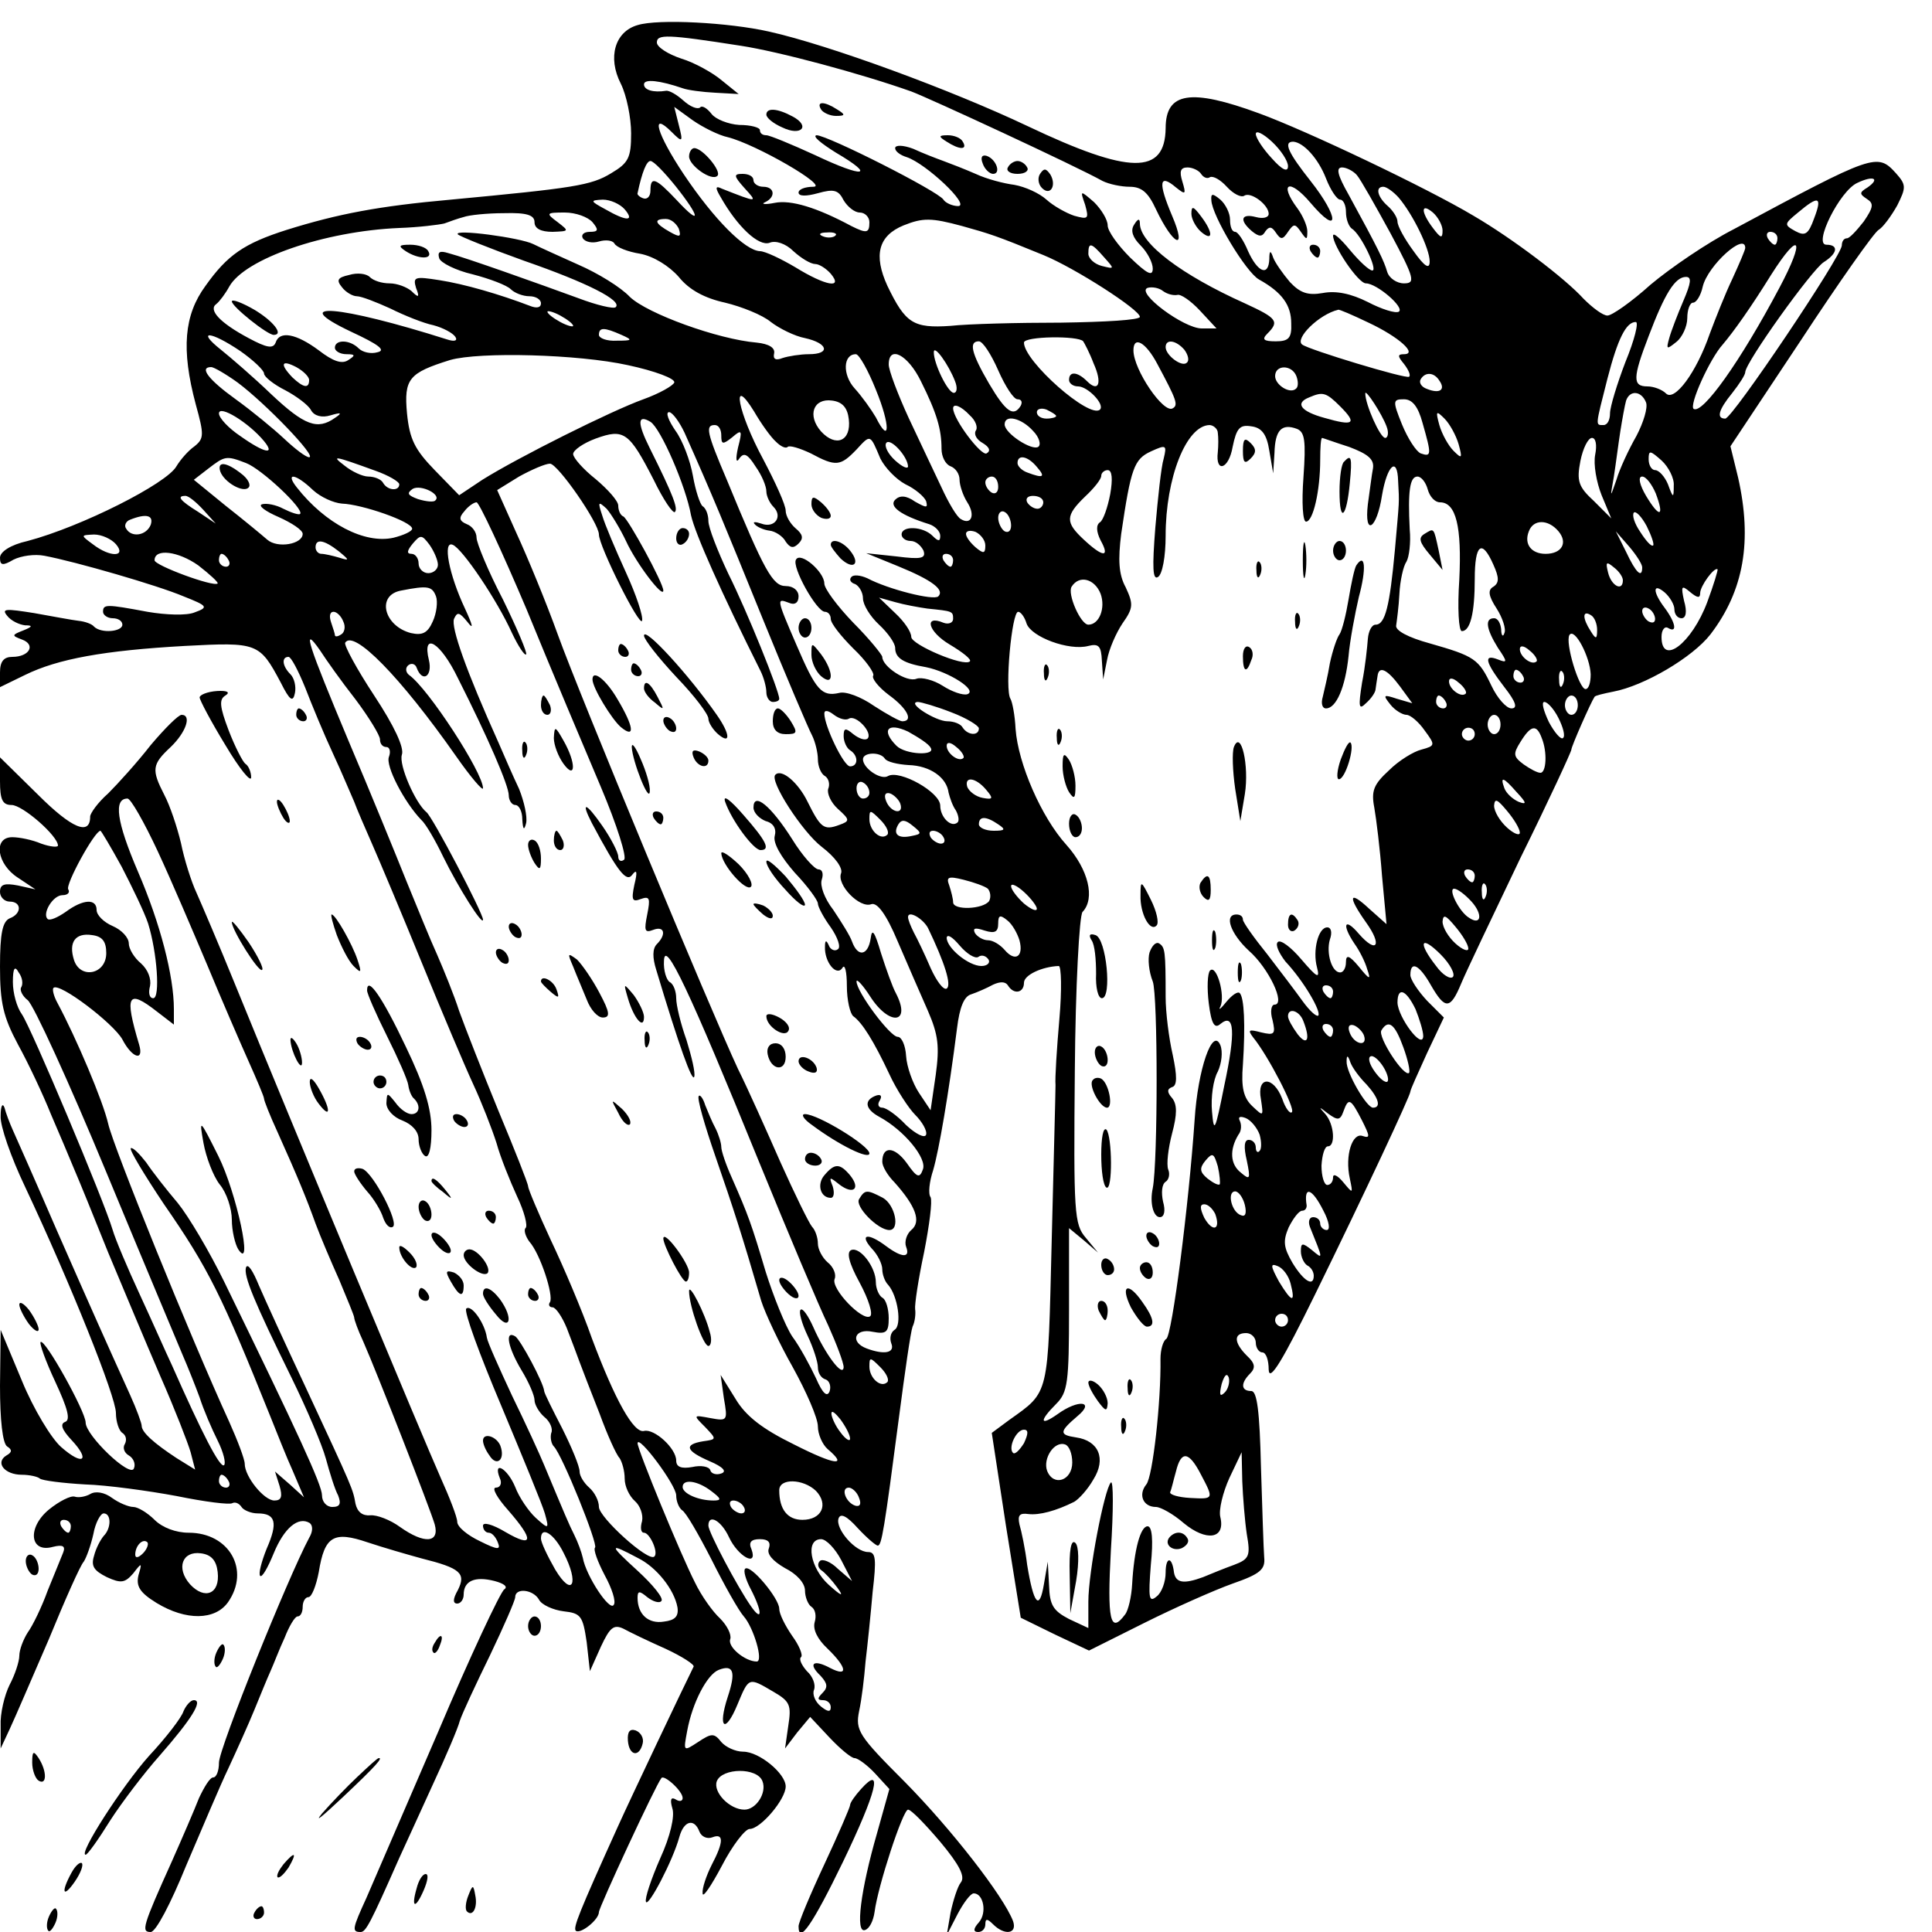 <svg version="1" xmlns="http://www.w3.org/2000/svg" width="400" height="400" viewBox="0 0 300 300"><path d="M99 3.9c-3.5 1-4.7 5-2.6 9.1.9 1.8 1.6 5.3 1.6 7.7 0 3.8-.4 4.6-3.1 6.2-3.1 1.9-5.8 2.3-24.9 4.1-11.2 1-17.5 2.2-25.5 4.7-6.6 2.1-9.2 3.9-12.6 8.7-3.3 4.5-3.8 9.8-1.5 18.4 1.3 4.7 1.3 5.3-.2 6.5-1 .7-2.2 2.1-2.8 3.1-1.5 2.7-14.8 9.4-23.1 11.6-2.7.6-4.3 1.7-4.3 2.6 0 1.2.4 1.3 2.1.3 1.2-.6 3.3-.9 4.8-.6 4.8.9 17.6 4.6 21.6 6.3 3.8 1.5 3.9 1.7 1.7 2.5-1.2.5-4.4.4-7.3-.1-6.4-1.2-6.9-1.2-6.9 0 0 .5.7 1 1.5 1s1.5.4 1.5 1c0 1.1-3.3 1.4-4.4.3-.3-.4-1.4-.8-2.4-.9-.9-.1-4.1-.7-6.9-1.2-4.4-.7-5.1-.7-4.2.4.6.8 1.9 1.4 2.8 1.5 1.2 0 1.2.2-.3.8-1.8.7-1.8.8-.2 1.4 2.2.8 1.2 2.7-1.5 2.7-1.3 0-1.9.7-1.9 2.4v2.3l3.9-1.9c5.1-2.5 12.3-3.8 24.8-4.5 11.3-.6 11.6-.5 14.9 5.7 1.4 2.8 1.9 3.1 2.2 1.6.2-1-.1-2.3-.7-2.9-1.3-1.3-1.4-2.7-.3-2.7.4 0 1.5 2.1 2.6 4.8 1 2.6 2.9 7.2 4.3 10.2 1.4 3 2.8 6.4 3.3 7.5.4 1.1 1.7 4.1 2.8 6.6 1.1 2.5 4.6 10.8 7.7 18.4 3.1 7.6 6.7 16.1 8 18.9 1.3 2.8 2.9 6.9 3.6 9.1.6 2.2 2.1 5.9 3.2 8.3 1.1 2.3 1.7 4.6 1.3 4.9-.3.3 0 1.3.6 2.1 1.7 1.9 3.8 8.4 3.2 9.4-.3.4-.1.8.4.8s1.5 1.5 2.2 3.2c.7 1.8 1.6 4.2 2 5.3.4 1.1 1.8 4.7 3.1 8 1.2 3.3 2.6 6.4 3.1 6.9.4.6.8 2 .8 3.2 0 1.2.7 2.7 1.6 3.5.8.7 1.3 2.1 1.1 3.1-.3 1-.2 1.8.3 1.8.9 0 2.3 3.1 1.6 3.7-.9.9-8.6-6.1-8.6-7.7 0-1-.7-2.3-1.5-3-.8-.7-1.5-1.8-1.5-2.5 0-.8-1.2-3.7-2.7-6.7-1.5-2.9-2.8-5.5-2.8-5.8-.1-1.3-3.7-8-4.5-8.5-1.7-1-1.1 1.8 1 5.3 1.1 1.8 2 3.9 2 4.6 0 .7.7 1.9 1.5 2.6.9.7 1.4 1.9 1.1 2.5-.2.7 0 1.7.4 2.1 1.3 1.3 6.9 15.2 6.4 15.7-.3.3.4 2.2 1.5 4.3 1.1 2 1.8 4.1 1.4 4.6-.6 1.1-4.3-4.5-4.8-7.3-.2-.9-.8-2.5-1.3-3.5-.9-1.8-1.4-3-4.7-10.9-.7-1.7-2.9-6.5-5-10.8-2-4.3-3.8-8.3-3.9-9-.3-2.2-2.4-5.2-3.2-4.5-.4.4 2.1 7.2 5.4 15 3.3 7.9 6.4 15.4 6.8 16.8.7 2.5.6 2.5-1.4.7-1.1-1-2.6-3.2-3.2-4.8-1.2-2.9-3.5-4.2-2.4-1.4.4.8.1 1.5-.6 1.5s.2 1.6 1.9 3.5c4.1 4.7 3.9 5.9-.4 3.4-2-1.2-3.5-1.6-3.5-1 0 .6.4 1.1.9 1.1s1.1.7 1.4 1.5c.5 1.2 0 1.2-2.8-.2-1.9-.9-3.5-2.2-3.5-3 0-.7-1.2-3.8-2.6-6.9-2.5-5.6-23-54.7-32-76.8-2.4-5.9-5.1-12.2-5.9-14-.8-1.7-1.9-5.2-2.4-7.7-.6-2.5-1.7-5.8-2.6-7.5-2-3.9-1.9-4.7 1-7.4 2.4-2.3 3.3-5 1.7-5-.5 0-2.6 2.1-4.8 4.7-2.1 2.7-5.1 6-6.6 7.5-1.6 1.4-2.8 3.1-2.8 3.6 0 3-2.8 1.9-8.1-3.4L0 117.6v3.7c0 2.9.4 3.7 1.8 3.7 1.7 0 7.2 4.8 7.2 6.3 0 .3-1.2.2-2.6-.3-1.4-.6-3.4-1-4.5-1-3 0-2.4 4.2.9 6.3l2.7 1.8-2.7-.6c-2.1-.4-2.8-.2-2.8 1 0 .8.7 1.5 1.5 1.5 1.9 0 1.9 1.9 0 2.6-1.1.5-1.5 2.3-1.5 7.5 0 5.6.5 7.8 2.8 12.1 1.6 2.9 3.9 7.8 5.1 10.8 1.3 3 2.9 6.8 3.6 8.5.7 1.6 3.1 7.5 5.3 13 2.3 5.5 5.9 14.1 8.1 19.2 2.2 5 4.3 10.4 4.7 11.8l.7 2.7-2.9-1.8c-3.5-2.3-5.4-4-5.4-5 0-.4-.8-2.6-1.8-4.8-3.8-8.4-5.6-12.4-11.4-25.6-3.2-7.4-6.3-14.4-6.8-15.5-.5-1.1-1.1-2.7-1.3-3.5-.3-.8-.6-.3-.6 1.3-.1 1.5 1.6 6.4 3.8 11C11 199.4 18 216.9 18 219.4c0 1.4.5 2.8 1 3.1.6.4.7 1.1.4 1.7-.4.6-.1 1.4.6 1.8.7.4 1.1 1.3.8 2-.5 1.6-7.5-5.1-7.5-7.1 0-1.7-6.4-13.2-7-12.5-.2.2.8 3 2.3 6.2 1.9 4.1 2.4 5.9 1.5 6.2-.8.3-.5 1.2 1 2.8 3 3.2 1.8 4.1-1.6 1.1-1.5-1.3-4.3-5.9-6.1-10.3l-3.3-7.9-.1 8.7c0 5.3.4 8.9 1.1 9.4.8.5.8.9-.1 1.4-1.8 1.1-.3 3 2.4 3 1.2 0 2.5.3 2.8.6.4.3 3.5.7 7 .9 3.4.1 9.9 1 14.2 1.8 4.4.9 8.3 1.4 8.7 1.1.4-.2 1 0 1.4.6.3.5 1.5 1 2.5 1 2.8 0 3.2 1.4 1.4 5.5-.8 2-1.3 3.9-1 4.2.3.3 1.2-1.3 2.1-3.5 1.6-3.9 3.8-5.8 5.6-4.7.5.4.5 1.3-.1 2.3-3.3 6.2-14 32.7-14 34.9 0 1.3-.4 2.3-.9 2.3s-1.4 1.5-2.2 3.2c-.7 1.8-2.6 6.2-4.2 9.8-4.6 10.2-4.8 11-3.3 11 .8 0 3.1-4.4 5.5-10.3 2.4-5.6 5.3-12.5 6.6-15.2 1.3-2.8 3.1-6.8 4-9 .9-2.2 2-4.9 2.5-6 .5-1.1 1.4-3.5 2.2-5.2.7-1.8 1.6-3.3 2-3.3.5 0 .8-.7.8-1.5s.4-1.5.9-1.5 1.2-1.8 1.6-3.9c.9-5.6 2.3-6.4 7.6-4.6 2.4.8 6.2 1.9 8.4 2.5 6 1.5 6.9 2.3 5.6 4.9-.8 1.4-.8 2.1-.1 2.1.5 0 1-.6 1-1.4 0-2.1 1.7-2.9 4.8-2.1 1.5.4 2.1.9 1.5 1.3-.6.4-5.3 10.4-10.3 22.2-5.1 11.8-10.1 23.4-11.1 25.7-2.2 4.8-2.3 5.3-.9 5.3.8 0 1.5-1.3 6-11.5 1-2.2 3.4-7.4 5.3-11.6 1.9-4.1 3.8-8.5 4.1-9.7.4-1.2 2.5-5.7 4.7-10.2 2.1-4.4 3.9-8.5 3.9-9 0-1.5 2.8-1.2 3.7.4.4.8 2.2 1.6 3.8 1.8 2.7.3 3 .7 3.6 4.8l.5 4.5 1.7-3.8c1.4-3 2-3.5 3.5-2.8.9.5 3.8 1.9 6.5 3.1 2.6 1.2 4.6 2.5 4.4 2.8-1.5 3-9.9 20.7-11.7 24.7-6.2 13.7-7 15.8-6.6 16.3.7.6 3.6-1.7 3.6-2.9 0-.7 8.8-19.7 9.7-20.8.4-.6 3.3 2 3.3 3.1 0 .5-.5.6-1.1.2-.7-.4-.9 0-.5 1.4.4 1.2-.3 4.3-1.9 7.8-1.4 3.2-2.4 6.2-2.2 6.7.3 1 4.2-6.4 5.2-10.1.7-2.5 2.3-2.9 3.1-.8.3.8 1.2 1.2 2 .9 1.8-.7 1.8.7-.1 4.3-.8 1.6-1.5 3.6-1.4 4.4 0 .8 1.3-1.1 3-4.3 1.6-3.1 3.6-5.7 4.3-5.7 1.7 0 5.6-4.6 5.6-6.6s-4.1-5.4-6.6-5.4c-1.2 0-2.7-.7-3.4-1.5-1.1-1.4-1.5-1.4-3.6 0-2.3 1.5-2.3 1.5-1.7-1.7.8-4.4 3.1-8.8 4.9-9.5 2.3-.9 2.7.3 1.4 4.2-1.6 4.9-.4 5.8 1.5 1.2 1.8-4.3 1.7-4.3 5.6-2 2.6 1.5 2.8 2.1 2.3 5.3l-.5 3.5 1.9-2.5 2-2.4 3 3.2c1.7 1.8 3.4 3.2 3.9 3.2s2 1.1 3.2 2.4l2.2 2.4-1.9 6.8c-2.6 9-3.4 15.6-1.9 15.1.7-.2 1.3-1.4 1.5-2.8.5-4 4.4-15.9 5.2-15.9.5 0 2.7 2.3 5 5 3 3.6 3.9 5.4 3.2 6.3-.5.6-1.2 2.8-1.6 4.7l-.6 3.5 1.7-3.3c.9-1.7 2-3.2 2.5-3.2 1.5 0 2.1 3 .8 4.5-.9 1-.9 1.5-.1 1.5.6 0 1.1-.5 1.1-1.2 0-.9.3-.9 1.2 0 1.8 1.8 3.8 1.5 3.1-.5-1.5-3.9-9.6-14.3-16.8-21.6-7.2-7.2-7.7-8-7.1-11 .4-1.8.8-5.2 1-7.7.3-2.5.8-7.3 1.1-10.8.6-5.1.5-6.2-.7-6.2-2 0-5.1-3.6-4.6-5.2.3-.9 1.3-.4 3 1.5 1.4 1.5 2.8 2.7 3.1 2.7.6 0 1-2.4 3.3-20 .9-6.9 1.8-13.2 2.1-14 .4-.8.5-2.1.4-2.7-.1-.7.5-4.7 1.4-8.9.8-4.1 1.3-7.9 1-8.5-.4-.5-.2-2.4.4-4.2.9-3.1 2.4-11.8 3.7-22 .4-3.3 1.1-5 2.2-5.3.9-.3 2.5-1 3.4-1.5 1.1-.5 1.9-.5 2.3.1.9 1.5 2.5 1.2 2.5-.4 0-1.2 2.8-2.5 5.4-2.6.4 0 .5 3.7.1 8.2-.4 4.6-.7 9.2-.6 10.3 0 1.1-.3 12.1-.6 24.4-.6 24.1-.3 23.1-6.6 27.6l-2.7 2 2.2 14.4 2.3 14.3 5.3 2.6 5.3 2.5 8.6-4.3c4.8-2.4 10.9-5.1 13.7-6.1 4.3-1.5 5.1-2.2 4.9-4.1-.1-1.3-.3-7.6-.5-14-.2-8.6-.6-11.8-1.5-11.8-1.6 0-1.7-1.2-.2-2.7.9-.9.8-1.6-.5-2.8-2-2-2.1-3.5-.1-3.5.8 0 1.5.7 1.5 1.5s.5 1.5 1 1.5c.6 0 1 1.2 1 2.7.1 2 2.2-1.5 7.2-11.7 7.8-15.9 14.8-30.9 14.8-31.5 0-.3 1.2-2.9 2.6-6l2.6-5.5-2.6-2.6c-1.4-1.5-2.6-3.3-2.6-4 0-2.3 1.4-1.6 3.2 1.6 2.2 3.8 3 3.8 4.7-.3.7-1.7 4.9-10.5 9.2-19.5 4.4-8.9 7.9-16.5 7.9-16.8 0-.5 3-7.3 3.6-8.2.1-.2 1.4-.5 2.9-.8 4.8-.9 12.3-5.3 15.1-8.9 5.2-6.8 6.5-14.5 4.3-24.3l-1.2-4.9 10.9-16.4c5.9-9 11.4-16.8 12.1-17.2.7-.4 2-2.2 2.9-3.8 1.4-2.8 1.4-3.2-.2-5-2.9-3.2-3.4-3-25.2 8.7-4.1 2.1-9.8 6-12.9 8.6-3 2.7-6 4.8-6.7 4.8-.7 0-2.3-1.2-3.7-2.6-2.9-3.2-11.1-9.4-17.1-12.9-7.2-4.3-25.9-13.2-33.3-15.9-10.6-3.9-14.5-3.3-14.5 2.3-.1 7.3-5.6 7.2-21.4-.3C147.8 14 128.8 7 119.4 4.9c-6.2-1.4-17.2-2-20.4-1zm16 3.2c5.9.9 18.6 4.3 26.5 7.1 2.7 1 25.6 11.6 29.7 13.9 1 .5 2.9.9 4.2.9 1.9 0 2.9.9 4.1 3.5 2.7 5.7 4.9 6.6 2.5 1-2.2-5.2-2-6.6.6-4.4 1.5 1.2 1.6 1.1 1-.9-.5-1.6-.3-2.2.8-2.2.8 0 1.8.5 2.1 1 .4.6 1 .8 1.4.5.5-.2 1.6.4 2.6 1.5s2.2 1.7 2.7 1.4c1-.7 3.8 1.4 3.8 2.8 0 .6-.9.8-2 .5-2.3-.6-2.6.5-.6 2.2 1.1.9 1.6.9 2.1 0 .6-.8 1-.7 1.6.2.8 1.2 1.1 1.1 1.9-.1.9-1.3 1.1-1.3 2 0 .9 1.3 1 1.3 1-.1 0-.8-.7-2.4-1.5-3.5-3-4-1.3-4.8 2-.9 4.5 5.3 4.5 2.3 0-3.4-3.4-4.3-4.3-6.1-2.7-6.1 1.6.1 3.9 2.6 5.1 5.7.7 1.8 1.7 3.3 2.2 3.3.5 0 .9.9.9 1.9 0 1.1.4 2.2.9 2.6 1.4.8 4.1 6.5 3.2 6.5-.5 0-2-1.4-3.5-3.2-1.4-1.7-2.6-2.8-2.6-2.2 0 1.6 3.9 7.4 5.1 7.4 1.7 0 6.1 3.8 5.1 4.4-.5.3-2.7-.4-4.8-1.5-2.6-1.3-4.9-1.8-7-1.4-2.3.4-3.5 0-5.1-1.7-1.1-1.3-2.3-3-2.6-3.8-.4-1.2-.6-1.1-.6.2-.1 2.8-1.8 2.1-3.3-1.2-.7-1.7-1.6-3-2-3-.5 0-.8-.8-.8-1.9 0-1-.7-2.4-1.5-3.1-1.2-1-1.5-1-1.4.1.1 2.4 5.4 11.2 7.4 12.3 3.6 2 5 4 5 6.8.1 2.3-.4 2.8-2.4 2.8-1.9 0-2.2-.3-1.3-1.2 1.9-1.9 1.5-2.4-3.5-4.7-9.8-4.4-16.3-9.3-16.3-12.4 0-.8-.3-.8-.9.2-.6.9-.2 2 1 3.2 1.1 1.1 1.9 2.7 1.9 3.6 0 1.3-.9.8-3.5-1.7-1.9-1.9-3.5-4.1-3.5-5 0-.9-1-2.5-2.1-3.6-2.2-1.9-2.2-1.9-1.4.4.6 2.2.5 2.3-1.7 1.7-1.2-.4-3.2-1.5-4.3-2.5-1.1-1-3.3-2-5-2.3-1.6-.2-4.3-.9-6-1.7-1.6-.7-3.9-1.6-5-2-1.1-.4-3.2-1.2-4.7-1.9-1.6-.6-2.8-.6-2.8-.1s.8 1.1 1.8 1.4c3 1 9.9 7.5 8 7.6-.9 0-2-.5-2.3-1-.8-1.3-18-10-19.7-10-.7.1.6 1.2 3 2.7 6.3 3.7 4.4 4-3.2.4-3.7-1.7-7.1-3.1-7.6-3.1-.6 0-1-.3-1-.8 0-.4-1.4-.8-3.2-.8-1.7-.1-3.7-.9-4.3-1.7-.7-.9-1.5-1.4-1.8-1-.4.3-1.5-.1-2.6-1.1-1-.9-2.2-1.6-2.7-1.5-1.9.3-3.4-.1-3.4-1s2.5-.6 6 .6c.8.3 3.1.6 5.1.7l3.6.2-2.6-2.1c-1.4-1.2-4.3-2.8-6.3-3.4-2.1-.7-3.8-1.8-3.8-2.5 0-1.3 1.5-1.3 13 .5zm-2 14.2c4.4 1.1 15.8 7.7 13.3 7.7-1.3 0-2.3.4-2.3.9 0 .6 1.2.6 3 .1 2.5-.7 3.2-.5 4 1.1.6 1 1.7 1.9 2.5 1.9s1.5.7 1.5 1.5c0 1.7-.4 1.8-2.8.6-5.4-2.9-9.4-4.1-11.9-3.6-1.5.3-2.2.2-1.5-.1 1.7-.8 1.5-2.4-.3-2.4-.8 0-1.5-.5-1.5-1 0-.6-.7-1-1.7-1-1.4 0-1.4.3.3 2.2 2.1 2.3 2.1 2.3-3.5.1-1-.5-1.1-.2-.2 1.3 2.6 4.6 5.9 7.7 7.6 7.1.9-.4 2.5.1 3.7 1.3 1.2 1.1 2.7 2 3.4 2 .6 0 1.7.7 2.4 1.5 2 2.4-.8 1.9-5.5-1-2.2-1.3-4.7-2.5-5.5-2.5-2.3-.1-7.1-4.9-11.8-11.9-4.2-6.3-5.3-10-1.9-6.6 1.7 1.7 1.8 1.6 1.1-1.1l-.7-2.8 2.9 2.1c1.6 1.1 4 2.3 5.4 2.6zm87 4.5c0 1-.9.6-2.5-1.2-1.4-1.5-2.5-3.2-2.5-3.8 0-.6 1.1-.1 2.5 1.2s2.5 3 2.5 3.8zm-95.1 3.1c3.9 4.9 4 6.3.2 2.2-3.3-3.5-4.1-3.8-4.1-1.5 0 .9-.5 1.4-1.1 1.2-.6-.2-1-.6-.9-.8.7-3.3 1.4-5 2-5 .5 0 2.2 1.8 3.9 3.9zm105.8-1.7c.6.7 2.9 4.8 5.2 9 3.8 7.1 3.9 7.8 2.1 7.8-1.1 0-2.3-.8-2.6-1.8-.5-1.7-1.3-3.4-6-12-1.7-3-2-4.2-1-4.2.7 0 1.8.6 2.3 1.2zm79.3 1.9c-1.3.8-1.3 1-.1 1.8 1.1.7 1 1.3-.5 3.5-1.1 1.4-2.2 2.6-2.6 2.6-.5 0-.8.5-.8 1.1 0 1.6-17 26.9-18.1 26.9-1.4 0-1.1-1.3 1.1-4 1.1-1.4 2-2.8 2-3.2 0-1.5 10.4-16 12.2-17.1 2.2-1.4 2.3-2.7.4-2.7-2.1 0 2.1-8.4 4.8-9.6 2.5-1.2 3.6-.7 1.6.7zm-72.8 1.6c2.2 2.6 4.8 7.9 4.8 9.9 0 1.3-.8.8-2.5-1.6-1.4-1.9-2.5-3.9-2.5-4.6 0-.6-.7-1.7-1.5-2.4-1.6-1.4-2-3-.7-3 .5 0 1.6.8 2.4 1.7zM97 32.5c1.6 1.9.3 1.9-3 0-2.4-1.3-2.4-1.4-.4-1.5 1.2 0 2.7.7 3.4 1.5zm184.7 1.4c-.9 2.5-1.4 2.8-2.9 2-1.8-1-1.8-1.1.4-2.9 3.2-2.7 3.8-2.5 2.5.9zM224 35.8c0 1.3-.3 1.2-1.5-.4-1.9-2.5-1.9-4 0-2.4.8.7 1.5 2 1.5 2.8zM83 34.5c0 1 1 1.5 2.8 1.5 2.6-.1 2.6-.1.8-1.5-1.9-1.4-1.8-1.5 1.1-1.5 1.7 0 3.6.7 4.3 1.5 1 1.2.9 1.5-.4 1.5-1 0-1.4.5-1.1 1 .4.6 1.5.8 2.5.5 1-.3 2.1-.2 2.4.3.3.6 2.1 1.3 4 1.6 2.1.4 4.5 1.9 6 3.6 1.6 2 4 3.3 7.2 4 2.5.6 5.8 1.9 7.1 3 1.3 1 3.7 2.2 5.3 2.5 3.6.8 4 2.5.6 2.5-1.3 0-3.2.3-4.1.6-1 .4-1.5.2-1.3-.7.2-.9-.8-1.5-2.7-1.7-6-.5-17-4.5-19.7-7.1-1.4-1.5-5-3.7-8-5-2.9-1.3-6-2.7-7-3.2-2-1-12.5-2.4-11.7-1.5.3.3 5 2.2 10.3 4.1 9.8 3.4 15.3 6.2 14.2 7.2-.3.3-2.9-.3-5.8-1.4-6.3-2.3-17.5-6.3-20.2-7-1.3-.4-1.7-.2-1.4.8.2.7 2.6 1.9 5.2 2.5 2.7.7 5.3 1.7 5.9 2.3.6.6 1.9 1.1 2.9 1.1s1.8.5 1.8 1.1c0 .7-.7.8-1.7.4-4.7-1.8-10.2-3.4-14.1-4-3.8-.6-4.1-.5-3.6 1.2.6 1.5.4 1.6-.7.5-.7-.6-2.2-1.2-3.4-1.2-1.2 0-2.5-.4-3.1-1-.5-.5-1.9-.7-3.2-.3-1.8.4-2 .8-1.1 1.9.6.8 1.7 1.4 2.3 1.4.7 0 3 .9 5.2 1.9 2.2 1.1 5.2 2.3 6.7 2.6 1.5.4 3 1.2 3.4 1.8.4.6-.1.8-1.3.4-16.7-5.3-25-6-14.9-1.2 4.3 2 5.5 2.9 4.1 3.2-1 .3-2.3 0-2.9-.6-1.4-1.4-3.7-1.4-3.7-.1 0 .5.8 1 1.8 1 1.4 0 1.4.2.3.9-1 .7-2.4.2-4.6-1.5-3.5-2.6-6.1-3.1-6.7-1.2-.4 1-1.4.8-4.2-.7-4.5-2.4-6.3-4.4-5-5.3.5-.4 1.4-1.6 2-2.7 2.4-4.3 14.7-8.6 26.4-9.1 3-.1 6.2-.5 7-.7.8-.3 2.2-.8 3-1 .8-.3 3.6-.6 6.3-.6 3.5-.1 4.7.3 4.7 1.4zm22.4 1c.4 1.3.2 1.4-1.4.5-2.3-1.3-2.6-2-.6-2 .8 0 1.6.7 2 1.5zm44-.4c4.3 1.2 5.3 1.5 12.6 4.5 4.9 2 15 8.5 15 9.6 0 .5-5.5.8-12.2.9-6.8 0-14.5.2-17.2.5-5.8.4-7-.4-9.8-6.2-2.2-4.8-1.4-7.8 2.5-9.4 3-1.2 4.3-1.2 9.1.1zm-19.7 1.5c-.3.3-1.2.4-1.9.1-.8-.3-.5-.6.6-.6 1.1-.1 1.7.2 1.3.5zM276 37c0 .5-.2 1-.4 1-.3 0-.8-.5-1.1-1-.3-.6-.1-1 .4-1 .6 0 1.1.4 1.1 1zm-104.6 2.9c1.7 1.9 1.7 1.9-.3 1.4-1.2-.3-2.1-1.2-2.1-1.9 0-1.8.4-1.8 2.4.5zm99.6-1.4c0 .3-.9 2.4-2 4.8-1.1 2.3-2.6 6.1-3.5 8.5-2.1 6.1-5.5 10.6-6.8 9.3-.6-.6-1.9-1.1-2.9-1.1-2.3 0-2.3-1.3.2-7.8 2.5-6.6 4.1-9.2 5.8-9.2.9 0 .8.9-.4 3.7-.9 2.1-1.9 4.7-2.2 5.8-.5 1.8-.4 1.8 1.1.6.9-.7 1.7-2.4 1.7-3.7 0-1.3.4-2.4.9-2.4s1.2-1.1 1.5-2.5c.8-3.3 6.6-8.5 6.6-6zm5.3 6.2c-6.1 11.5-11.9 19.6-13.3 18.8-.8-.5 2.5-7.8 4.5-10 1.7-2 4.4-5.8 7.5-10.8 4.5-7.1 5.4-5.7 1.3 2zm-93.5 1.1c.5-.2 2.1.9 3.5 2.4l2.6 2.8h-2.3c-2.8 0-10.3-5.6-8.4-6.3.7-.2 1.8 0 2.4.5.7.5 1.6.7 2.2.6zM89 50.6c0 .2-.9 0-2-.6s-2-1.3-2-1.6c0-.2.9 0 2 .6s2 1.3 2 1.6zm123.5-.5c4.7 2.2 7.7 4.9 5.5 4.9-1 0-1 .3 0 1.5.7.9 1.1 1.8.8 2-.4.4-15.6-4.2-16.6-5-1.2-.9 2.6-4.7 5.6-5.4.1-.1 2.2.8 4.7 2zm39.9 6.1c-1.3 3.4-2.4 7-2.4 8s-.4 1.8-1 1.8c-1.3 0-1.3.3.6-7.2 1.6-6.2 2.9-8.8 4.4-8.8.5 0-.2 2.8-1.6 6.2zM96.5 52c1.8.8 1.7.9-.7.9-1.6.1-2.8-.4-2.8-.9 0-1.2.8-1.2 3.5 0zm-59.2 2.5c2 1.4 3.7 3 3.7 3.5s1.5 1.7 3.3 2.6c1.7.9 3.6 2.3 4 3.1.5.9 1.7 1.2 3 .8 1.7-.5 1.9-.4.7.4-2.7 1.9-4.7 1.2-9.9-3.7-2.7-2.6-6.3-5.7-7.8-6.9-3.9-3.1-1.6-2.9 3 .2zM168.2 53c.2.3 1 1.8 1.6 3.4 1.4 3.1.8 4.6-1 2.8-1.5-1.5-2.8-1.6-2.8-.2 0 .5.6 1 1.4 1 1.5 0 4.2 2.8 3.4 3.6-1.6 1.5-11.8-7.5-11.8-10.4 0-1 8.5-1.1 9.2-.2zM155 57.5c1.1 2.5 2.4 4.5 3 4.5.6 0 .8.4.5 1-1.1 1.8-2.3 1-4.9-3.4-2.8-4.8-3.2-6.6-1.6-6.6.6 0 1.9 2 3 4.5zm24.7-1c3 5.6 3.3 6.4 2.4 6.9-1.4.9-6.1-6-6.1-9 0-2.3 1.9-1.3 3.7 2.1zm4.2-2.2c.6.8.8 1.7.4 2-.7.8-3.3-1.1-3.3-2.4 0-1.3 1.6-1.1 2.9.4zm-35.6 4.9c.4 1 .3 1.8-.2 1.8-.9 0-3.1-4.5-3.1-6.3 0-1.3 2.3 1.9 3.3 4.5zm-50.8-2.5c4.2.9 7.4 2.1 7.2 2.7-.2.5-2.3 1.7-4.8 2.6-5 1.8-19.4 9-25 12.5l-3.6 2.4-3.8-3.9c-3.1-3.2-3.9-4.8-4.3-8.8-.5-5.4.3-6.3 6.7-8.3 4.6-1.3 19.9-.9 27.6.8zm38.5 3.8c2.3 5.6 2.2 8.7 0 4.3-.7-1.2-2.2-3.3-3.3-4.5-1.9-2.1-1.8-5.3.2-5.3.5 0 1.9 2.5 3.1 5.5zm7-1.3c2.5 5 3.2 7.5 3.2 10.5 0 1.2.6 2.4 1.4 2.7.8.3 1.4 1.2 1.4 2.1 0 .8.5 2.4 1.2 3.5 1.3 2 .6 3.6-1 2.6-.6-.3-1.9-2.5-3-4.9-1.1-2.3-3.4-7.2-5.1-10.8-1.7-3.7-3.1-7.4-3.1-8.3 0-3.1 3-1.5 5 2.6zM48 59c0 1.4-.9 1.2-2.6-.4-2-2.1-1.7-2.8.6-1.6 1.1.6 2 1.5 2 2zm-11.1.4C41.2 62.6 49.3 71 48 71c-.5 0-2.2-1.3-3.9-2.9-1.6-1.5-5-4.3-7.5-6.1-4.3-3.1-5.7-5-3.8-5 .4 0 2.3 1.1 4.1 2.4zm164.4-1c.3.8.3 1.6 0 1.9-.9 1-3.3-.5-3.3-1.9 0-1.8 2.6-1.8 3.3 0zm22.2.7c1 1.4.1 2.1-1.9 1.3-.9-.3-1.3-1-1-1.5.7-1.2 2.1-1.1 2.9.2zm-103 9.5c.7.7 1.5 1.1 1.8.8.3-.3 1.9.2 3.6 1 3.9 2.1 4.6 2 7.1-.6 2.2-2.4 2.1-2.4 3.7 1.4.7 1.4 2.4 3.2 3.9 4 1.5.7 2.9 1.9 3.2 2.6.3 1.1.1 1.1-1.7.1-1.4-1-2.4-1-3.1-.3-1 1 .8 2.4 5.3 3.8.9.3 1.7 1.1 1.7 1.8 0 .9-.3.9-1.2 0-1.5-1.5-4.8-1.6-4.8-.2 0 .5.6 1 1.4 1 .8 0 1.6.7 2 1.5.4 1.2-.3 1.4-4.2.9l-4.7-.5 4.9 2c5.4 2.2 7.3 3.7 6.3 4.7-.7.7-7.8-1.1-11-2.8-1.1-.5-2.2-.6-2.5-.2-.4.4-.1.9.6 1.1.6.3 1.2 1.3 1.2 2.2 0 1 1.1 2.8 2.5 4.1 1.4 1.3 2.5 2.9 2.5 3.6 0 1.6 1.3 2.4 4.8 3 3.5.7 8.1 3.6 6.4 4.2-.7.2-2.4-.4-3.8-1.3s-3.3-1.4-4.1-1.1c-1.5.6-5.3-1.9-5.3-3.4 0-.3-2-2.8-4.5-5.3-2.5-2.6-4.5-5.3-4.5-6.1 0-1.8-3.7-5-4.4-3.7-.7 1.1 3.2 8.1 4.5 8.1.5 0 .9.5.9 1.1 0 .7 1.6 2.7 3.5 4.6 2 1.9 3.3 3.8 3.1 4.2-.3.4.8 1.8 2.4 3 2.9 2.1 3.9 4.1 2.1 4.1-.4 0-2.4-1.1-4.4-2.4-2-1.4-4.4-2.3-5.4-2-2.7.6-3.6-.4-6.6-7.4-3.2-7.4-3.1-7.3-1.2-6.6.9.4 1.5 0 1.5-1 0-.9-.8-1.6-2-1.6-2 0-3.3-2.3-9.1-16.4-3.2-7.5-3.4-8.6-1.9-8.6.6 0 1 .7 1 1.6 0 1.4.2 1.5 1.7.3 1.5-1.3 1.6-1.1.9 1.6-.4 1.8-.3 2.5.2 1.7.7-1 1.3-.7 2.5 1.2 1 1.4 1.7 3.1 1.7 3.9 0 .7.5 1.8 1.1 2.4 1.5 1.5.2 3.4-1.9 2.6-.9-.3-1.4-.3-1 .1.3.4 1.4.9 2.3 1 .9.1 2.1.9 2.5 1.7.7 1 1.2 1.1 2 .3s.7-1.4-.5-2.4c-.8-.7-1.5-1.9-1.5-2.7 0-.9-1.6-4.4-3.5-8-3.9-7.2-5.1-13.4-1.4-7.4 1.1 1.9 2.6 4 3.4 4.7zm87.6-5.5c2.7 2.7 2.1 3.1-2.4 1.8-3.7-1-4.7-2.3-2.4-3.2 2.1-.9 2.6-.8 4.8 1.4zm7.2 3.1c.4 1 .2 1.8-.2 1.8-.8 0-3.1-5.2-3.1-6.9 0-.8 2.6 3.2 3.3 5.1zm40.3-3.7c.3.8-.4 3.1-1.5 5.2-1.2 2.1-2.6 5.1-3.1 6.8-1 2.9-1 2.9-.4-.5.3-1.9.7-5.1 1-7 .3-1.9.7-4.1.9-4.8.6-1.7 2.4-1.5 3.1.3zm-123.8 2.6c.4 3.4-2 4.4-4.3 1.9-2.2-2.5-1.2-5.2 1.7-4.8 1.6.2 2.4 1.1 2.6 2.9zm89.1.6c1.4 4.9 1.4 5.3-.3 4.7-.7-.3-2-2.3-2.9-4.5-1.5-3.7-1.4-3.9.3-3.9 1.3 0 2.2 1.1 2.9 3.7zM41 68.5c1.8 2.2.1 1.9-3.7-.8-1.8-1.2-3.3-2.8-3.3-3.5 0-1.4 4.6 1.4 7 4.3zm109.6-4c.9.8 1.3 1.9.9 2.4-.3.6.2 1.4 1.1 1.9 1 .6 1.3 1.2.6 1.6-.8.5-5.2-5.3-5.2-7 0-.8 1.2-.4 2.6 1.1zm13.4.1c0 .2-.7.4-1.5.4s-1.5-.4-1.5-1c0-.5.7-.7 1.5-.4.8.4 1.5.8 1.5 1zm-57.7 2.6c4.5 10.1 6 13.8 12.1 28.8 3.7 9.1 7.2 17.3 7.7 18.2.5 1 .9 2.7.9 3.7 0 1.1.5 2.3 1.1 2.6.6.4.8 1.3.5 2-.2.7.4 2.1 1.5 3.1 1.9 1.7 1.9 1.9.2 2.5-2.4.9-2.9.4-4.9-3.6-1.4-2.9-4-5.2-5-4.2-1 .9 4.2 8.9 7.2 11.2 2.1 1.6 3.3 3.3 3 4.1-.7 1.8 2.9 5.5 4.7 4.8.9-.3 2.3 1.5 4.1 5.8 1.5 3.5 3.6 8.3 4.7 10.8 1.6 3.7 1.8 5.5 1.2 9.9l-.8 5.5-1.8-2.7c-1-1.5-1.9-4.1-2-5.7-.1-1.7-.7-3-1.3-3-1.2 0-6.4-7-6.4-8.6 0-.5 1 .6 2.1 2.3 3 4.7 6.5 4.3 4-.5-.5-.9-1.5-3.7-2.3-6.2-1-3.4-1.4-3.9-1.6-2.3-.4 2.7-2 3-2.9.5-.3-.9-1.7-3.1-2.9-4.9-1.4-1.8-2.1-3.8-1.8-4.7.3-.9.1-1.6-.5-1.6s-2.5-2.1-4.1-4.7c-3.3-5.2-6-7.4-6-4.9 0 .8.9 1.7 1.9 2.1 1.2.3 1.7 1.2 1.4 2.3-.3 1.1 1 3.3 3.1 5.7 2 2.1 3.6 4.3 3.6 4.8s.9 2.2 2 3.7c1.1 1.6 1.6 3.1 1.1 3.4-.5.4-1.2 0-1.4-.6-.4-.9-.6-.8-.6.2-.1 2.4 1.8 4.7 2.7 3.3.4-.7.7.6.7 2.8 0 2.2.5 4.3 1 4.7 1.4 1 3.2 3.9 5.6 9 1.1 2.4 3 5.3 4 6.3 1.1 1.1 1.9 2.5 1.7 3.1-.2.6-1.6-.1-3.1-1.5-1.4-1.5-3.1-2.7-3.7-2.7-.6 0-.8-.5-.4-1.1.4-.7.2-1-.5-.8-2 .7-1.8 2.1.4 3.3 3.9 2.1 7.5 6.5 6.8 8.2-.5 1.4-.9 1.3-2.5-1-1.9-2.6-3.8-2.7-3.8-.2 0 .7.8 2.1 1.9 3.2 3.3 3.7 4.2 6.1 2.6 7.4-.7.6-1.1 1.8-.8 2.6.7 1.8-.7 1.7-3.1-.1-2.8-2.1-4.2-1.9-2.3.3 1 1 1.7 2.5 1.7 3.3 0 .8.4 1.9.9 2.4 1.5 1.7 2.2 6.3 1 7-.6.4-.8 1.3-.5 2.1.6 1.5-1.1 1.8-3.8.8-2.7-1-1.9-3.2.9-2.6 2.1.4 2.5.1 2.5-2.1 0-1.4-.4-2.9-1-3.2-.5-.3-1-1.4-1-2.4 0-2.3-2.4-5.5-3.8-5-.8.3-.4 2 1.3 5.1 1.4 2.6 2.1 4.9 1.6 5.2-1.2.8-6.1-4.3-5.5-5.8.3-.7-.2-1.9-1.1-2.6-.8-.7-1.5-2-1.5-2.9 0-.9-.4-2.1-.9-2.6-.5-.6-2.7-5.1-4.9-10-2.2-5-5.1-11.5-6.6-14.5-4.2-9-24.5-57.8-28-67.5-1.8-5-4.7-12-6.4-15.7l-3-6.7 3.4-2.1c2-1.1 4.1-2 4.8-2 1.2 0 7.6 9.2 7.6 11 0 1.8 6.3 14.4 6.7 13.4.2-.7-.9-4-2.5-7.5s-3.3-7.5-3.7-8.9c-.7-2.1-.6-2.2.7-1 .7.8 2.1 3.1 3 5 1.6 3.5 5.8 9 5.8 7.7 0-1.2-5.5-11.2-6.2-11.5-.5-.2-.8-1-.8-1.7s-1.6-2.5-3.5-4.1c-1.9-1.5-3.5-3.3-3.5-3.9 0-.6 1.6-1.7 3.5-2.4 4.4-1.6 5.2-1 9 6.4 1.5 3.1 3 5.3 3.3 5 .5-.5-.2-2.5-3.9-9.9-2-4-1.9-5.3.1-4.1 1.6 1 5.5 10 6.3 14.5.6 2.8 4.7 12 10.8 24.2.5 1 .9 2.5.9 3.3 0 .8.5 1.5 1 1.5.6 0 1-.2 1-.5 0-1.2-5-13.6-7.9-19.4-1.7-3.6-3.1-7.2-3.1-8.2 0-1-.4-2-.9-2.3-.4-.3-1.1-2.4-1.5-4.7-.4-2.3-1.6-5.5-2.7-7-1.1-1.6-1.6-2.9-1-2.9.5 0 1.6 1.5 2.4 3.2zM226.5 69c.6 2.2.5 2.3-.8 1-.8-.8-1.8-2.6-2.2-4-.6-2.2-.5-2.3.8-1 .8.8 1.8 2.6 2.2 4zm-66.1-2.1c1 1 1.3 2.2.8 2.5-1 .6-5.2-2.1-5.2-3.5 0-1.6 2.6-1 4.4 1zm28.7.3c.1.7.1 2 0 3-.4 3.3 1.7 2.7 2.3-.8.6-2.9 1.1-3.5 2.9-3.2 1.6.2 2.4 1.2 2.8 3.8l.6 3.5.2-3.2c.1-3.5 1.1-4.6 3.5-3.7 1.2.5 1.4 1.8 1 7.5-.3 4-.1 6.9.4 6.9 1.1 0 2.2-4.8 2.2-9.6 0-1.9.1-3.4.3-3.4.1 0 2 .7 4.2 1.4 2.9 1.1 3.9 1.9 3.7 3.3-.2 1-.5 3.5-.8 5.6-.6 5.1 1.4 3.9 2.2-1.4.8-4.7 2.4-6.1 2.5-2.2.2 3.6.2 2.7-.5 10.7-.8 8.7-1.5 11.6-3 11.6-.6 0-1.1 1-1.2 2.2-.1 1.3-.4 4.3-.9 6.8-.6 3.8-.5 4.3.6 3.2.8-.7 1.5-1.7 1.5-2.2.1-.6.2-1.5.3-2 .2-1.7 1.5-1.1 3.5 1.6l1.9 2.6-2.4-.7c-2.1-.7-2.2-.6-1 .9.7.9 1.9 1.6 2.5 1.6.6 0 1.9 1.1 2.8 2.4 1.7 2.3 1.7 2.4-.5 3-1.2.3-3.5 1.7-5 3.2-2.4 2.2-2.8 3.2-2.3 5.8.3 1.7.9 6.5 1.2 10.6l.7 7.5-2.7-2.4c-3.1-2.9-3.4-2-.5 2.1 2.6 3.6 1.7 5-1.1 1.8-2.2-2.6-2.7-1.5-.7 1.5.8 1.1 1.7 2.9 2 4 .6 1.7.4 1.7-1.3-.4-1.5-1.8-2-1.9-2-.7 0 .9-.4 1.6-.9 1.6-1.3 0-2.2-3-1.6-5.1.4-1.1.2-1.9-.4-1.9-1.4 0-2.3 3.6-1.6 6.2.5 1.9 0 1.6-2.4-1.2-1.6-1.9-3.3-3.2-3.7-2.7-.4.4.2 1.7 1.2 3 2.9 3.1 5.6 7.8 5.1 8.4-.3.2-1.3-.7-2.4-2.2-1-1.4-3.5-4.7-5.5-7.3-2.1-2.6-3.8-5-3.8-5.4 0-.5-.4-.8-1-.8-2 0-.9 3 1.9 5.6 3.1 2.7 5.8 8.4 4 8.4-.5 0-.7 1.1-.3 2.4.5 2.2.3 2.4-1.8 1.9-1.9-.5-2.1-.4-1.2.8 2.3 2.8 6.6 11.1 6 11.6-.3.3-1-.6-1.5-2.1-1.4-3.6-4-3.5-3.3.1.4 2.7.4 2.7-1.3 1.1-1.4-1.3-1.8-2.9-1.5-6.5.4-6.2.2-10.4-.5-11.1-.3-.3-1.2.3-2.1 1.4-.8 1-1.3 1.4-.9.7.8-1.7-.6-6.6-1.6-5.6-.4.4-.5 2.7-.2 5.1.4 3.2.9 4 1.8 3.2 2.2-1.8 2.4 1.2.6 9.6-1.4 7-1.6 7.5-1.9 4-.2-2.2.2-5 .9-6.2.6-1.3.8-3.1.4-4.1-1.2-2.9-3.5 3.7-4 11.6-.9 13.2-3.5 33.5-4.4 34-.5.3-.9 1.7-.9 3.1.1 6.6-1.2 18.3-2.2 19.5-1.3 1.6-.5 3.5 1.5 3.5.7 0 2.7 1.1 4.3 2.5 3.5 2.9 6.5 2.5 5.7-.9-.3-1.1.4-3.9 1.4-6.1l1.9-4 .1 4.5c.1 2.5.4 6.2.7 8.2.6 3.4.4 3.9-2 4.8-1.4.5-3.6 1.4-4.8 1.9-3 1.1-4.2.9-4.5-.7-.3-2.6-1.3-2.5-1.3 0 0 1.4-.6 3.1-1.4 3.7-1.2 1-1.3.3-.9-4.9.4-3.9.2-6-.5-6-1.1 0-2.1 3.6-2.4 9-.1 1.9-.6 4.1-1.1 4.7-2.3 3.1-2.8.9-2.2-10 .4-6.1.4-10.9 0-10.5-1 1-3.5 13.9-3.5 18.5v4.1l-3-1.4c-2.5-1.3-3-2.2-3.1-5.2l-.2-3.7-.6 3.5c-.7 4.2-1.6 3.1-2.6-3-.3-2.5-.9-5.3-1.2-6.3-.3-1.4 0-1.8 1.4-1.6 1.7.2 4.3-.5 7.1-1.9.7-.4 2.1-1.9 3-3.5 2-3.2.8-6-2.7-6.5-2.7-.4-2.6-.9.2-3.3 2.8-2.3.2-2.7-3.1-.3-2.7 1.9-2.9 1.1-.2-1.6 1.8-1.8 2-3.3 2-14.7v-12.6l2.3 1.9 2.2 1.9-1.9-2.3c-1.8-2.1-1.9-3.8-1.7-26 .1-13 .7-24.1 1.2-24.6 2-2.1.9-6.6-2.5-10.4-3.9-4.3-7.5-12.6-7.9-18-.1-2.1-.5-4.2-.8-4.7-.9-1.4.2-13.5 1.2-13.5.4 0 1 .8 1.3 1.8.7 2.1 6.6 4.3 9.6 3.5 1.6-.4 2 0 2.1 2.3l.2 2.9.6-3c.3-1.7 1.4-4.2 2.4-5.7 1.7-2.4 1.7-3 .5-5.6-1.1-2-1.2-4.3-.7-8.3 1.5-10.2 2-11.6 4.6-12.8 2.4-1.1 2.5-1 2 1.1-.4 1.3-.9 6.1-1.3 10.7-.5 6.3-.4 8.2.4 7.7.7-.4 1.2-3.2 1.2-6.4 0-9 3.2-17.1 6.8-17.2.6 0 1.3.6 1.3 1.2zM141 72.4c0 .5-.9.1-2-.9s-1.7-2.2-1.4-2.7c.6-.9 3.3 2 3.4 3.6zm106.7-1.8c-.3 1.5.2 4.3 1 6.3l1.5 3.6-2.7-2.7c-2.4-2.2-2.7-3.1-2.1-6.2.4-2 1.2-3.6 1.8-3.6.6 0 .8 1.1.5 2.6zm12.2 4.8c0 2-.1 2-.9-.2-.5-1.2-1.4-2.2-2-2.2-.5 0-1-.7-1-1.7 0-1.4.2-1.4 2 .2 1.1 1 2 2.8 1.9 3.9zM38.2 71.9c2.4.9 9.1 7.2 8.4 7.9-.2.2-1.4-.2-2.6-.8-1.1-.6-2.6-.9-3.3-.7-.7.2.5 1.1 2.6 2 2 .9 3.7 2 3.7 2.6 0 1.6-3.9 2.3-5.5.9-.8-.7-3.7-3.1-6.5-5.3l-4.9-4 2.2-1.7c2.6-2 2.8-2.1 5.9-.9zm20.1 1.2c2 .7 3.7 1.7 3.7 2.1 0 1.1-1.8 1-2.5-.2-.3-.6-1.4-1-2.3-1-.9 0-2.6-.8-3.7-1.7-2.1-1.6-1.8-1.6 4.8.8zm102.7-.6c1.4 1.6 1 1.8-1.4.9-.9-.3-1.6-1-1.6-1.5 0-1.4 1.6-1.1 3 .6zm11.4 4.2c-.4 2.1-1.1 4.1-1.6 4.4-.6.4-.6 1.4.1 2.8 1.5 2.7.4 2.7-2.6-.1-2.9-2.7-2.9-3.7.2-6.7 1.4-1.3 2.5-2.7 2.5-3.2s.5-.9 1-.9c.7 0 .8 1.4.4 3.7zm-123.8-.6c1.2 1.1 3.2 2 4.5 2.1 3.1.1 10.9 2.8 10.9 3.9 0 .4-1.3 1-2.9 1.4-4.5 1-10.6-2.2-15-7.8-1.9-2.4-.2-2.2 2.5.4zm106.4-.5c0 .8-.4 1.2-1 .9-.5-.3-1-1-1-1.6 0-.5.5-.9 1-.9.6 0 1 .7 1 1.6zm66.7.4c.3 1.1 1.1 2 1.9 2 2.5 0 3.4 3.8 3 12-.3 4.4-.1 8 .4 8 1.3 0 2-2.8 2-8.1 0-5.4 1.1-6.3 2.9-2.2.9 2 .9 2.8 0 3.4-.9.5-.8 1.4.5 3.4.9 1.4 1.5 3.2 1.2 3.8-.2.7-.5.4-.5-.6-.1-.9-.5-1.7-1.1-1.7-1.5 0-1.2 1.7.6 4.6 1.5 2.2 1.5 2.4 0 1.8-2.3-.9-2 .4 1 4.3 1.8 2.3 2.1 3.3 1.1 3.3-.8 0-2.2-1.6-3.1-3.5-2-4.2-2.6-4.6-9.6-6.6-3.3-.9-5.4-2-5.2-2.8.1-.7.4-2.9.5-4.9.1-2 .6-4.3 1.1-5 .4-.7.7-2.9.5-5-.3-5.9 0-8.2 1.2-8.2.6 0 1.3.9 1.6 2zm35.4.6c1.4 3.7.6 3.9-1.5.4-1-1.7-1.3-3-.6-3 .6 0 1.5 1.2 2.1 2.6zM67.6 77.7c-.2.3-1.4.2-2.7-.2-1.6-.6-1.8-.9-.8-1.6 1.3-.7 4.5.9 3.5 1.8zm-36 1.5l1.9 2.1-2.7-1.8c-2.9-1.8-3.4-2.5-2-2.5.5 0 1.7 1 2.8 2.2zM162 78c0 .5-.4 1-.9 1-.6 0-1.3-.5-1.6-1-.3-.6.1-1 .9-1 .9 0 1.6.4 1.6 1zM81.8 94.7c3.8 9.3 9 21.6 11.5 27.5 2.5 5.9 4.1 11 3.6 11.3-.5.4-.9.1-.9-.5s-1.1-2.8-2.5-4.8c-2.5-3.6-3.4-3.9-1.6-.4 4.1 7.7 5.4 9.3 6.3 8 .7-.9.8-.4.3 1.6-.5 2.4-.3 2.7 1 2.2 1.4-.5 1.5-.1 1 2.4s-.4 2.9.9 2.4c1.8-.7 2.1.7.6 2.2-.7.7-.7 2.1-.1 4 3.6 12 5.6 17.5 5.9 16.6.2-.6-.4-3.1-1.2-5.7-.9-2.5-1.6-5.4-1.6-6.5 0-1-.4-2.2-1-2.5-.5-.3-1-1.8-.9-3.3.1-3.5 3.9 4.5 14.8 31.3 4.5 11 9.3 22.4 10.7 25.3 1.3 2.9 2.4 5.8 2.4 6.5-.1 1.7-2.9-2.1-4.7-6.2-.8-1.8-1.7-3.1-2-2.7-.3.3.2 2.1 1.1 4 .9 1.9 1.6 4.1 1.6 4.9 0 .9.5 1.7 1.2 1.9.6.2.9 1.1.6 1.9-.4.9-1.1.2-2.1-2.1-.9-1.9-2.5-4.9-3.7-6.5-1.1-1.7-2.9-6.2-4.1-10-2.2-7.4-2.7-8.8-5.3-14.7-.9-2-1.6-4.1-1.6-4.7 0-.6-.4-1.9-.9-2.9-.5-.9-1.2-2.6-1.6-3.6-.3-1-.8-1.7-1-1.4-.3.3.9 4.5 2.6 9.4 2.8 8.1 4.1 12.1 7.1 22.4.6 1.9 2.8 6.6 4.9 10.3 2.1 3.8 3.9 7.9 3.9 9.2 0 1.2.7 2.8 1.5 3.5 3.3 2.8 1.1 2.5-5.2-.7-4.9-2.4-7.5-4.4-9.1-7.1l-2.3-3.7.5 3.6c.6 3.5.6 3.6-2.1 3.1s-2.7-.5-.8 1.4c1.8 1.9 1.8 1.9-.3 2.2-3.1.5-2.7 1.5 1 3.1 2.1.9 2.7 1.6 1.8 1.9-.8.3-1.6 0-1.7-.5-.2-.6-1.5-.8-2.8-.5-1.7.3-2.5 0-2.5-1 0-1.9-3.4-5-5-4.6-1.6.4-4.5-4.8-8.1-14.4-1.5-4.3-4.4-11.1-6.4-15.3-1.9-4.1-3.5-7.9-3.5-8.3 0-.4-2.1-5.7-4.6-11.7-2.5-6.1-5.2-13-6.1-15.5-.8-2.5-2.4-6.4-3.4-8.7-1.1-2.4-3.2-7.6-4.8-11.5-1.6-4-5.6-13.8-9-21.8-6.2-14.8-7.4-18.3-4.4-14 .9 1.4 3.3 4.8 5.5 7.6 2.1 2.8 3.8 5.6 3.8 6.2 0 .7.4 1.2 1 1.2.5 0 .7.7.4 1.5-.6 1.4 2.4 7.1 5 9.8.7.6 2.2 3.2 3.4 5.7 2.4 4.9 6.2 10.9 6.2 9.8 0-1-7.9-16.1-8.8-16.7-1.7-1.4-4.3-7.3-3.8-8.9.4-1.1-1.2-4.5-4.3-9.2-2.7-4.1-4.7-7.8-4.5-8.2 1.3-2.1 8.5 5.2 17.2 17.6 2.3 3.3 4.2 5.5 4.2 5 0-2.4-8.5-15.5-11.5-17.6-.5-.4-.6-1.1-.1-1.5.5-.4 1.1-.2 1.3.4.9 2.4 2.5 1.3 1.9-1.2-1.1-4.5 1.8-2.8 4.5 2.8 4.7 9.3 7.9 16.7 7.9 18.2 0 .8.5 1.5 1 1.5.6 0 1.1 1 1.1 2.2.1 1.7.3 1.8.6.6.2-1-.3-3.3-1.1-5.3-.9-1.9-2.3-5.1-3.2-7.2-5-11.1-7.4-17.9-6.9-19.2.5-1.1.8-1.1 2.1.5 1 1.3.8.5-.4-2.1-2.5-5.3-3.5-10.6-1.9-9.9 1.5.6 6.9 8.6 9.2 13.7 1 2.1 2 3.6 2.2 3.3.2-.2-1.4-4-3.6-8.5-2.3-4.4-4.1-8.8-4.1-9.6 0-.9-.7-1.8-1.5-2.1-1.2-.5-1.3-1-.4-2 .6-.8 1.5-1.4 1.9-1.4.4 0 3.9 7.5 7.8 16.7zM157 81.6c0 .8-.4 1.2-1 .9-.5-.3-1-1.3-1-2.1s.5-1.2 1-.9c.6.3 1 1.3 1 2.1zm99.7 3.1c-.3.2-1.1-.7-2-2.1-.9-1.3-1.3-2.6-1-3 .3-.3 1.2.6 2 2.1.7 1.4 1.2 2.8 1 3zM23.4 81.5c-.7 1.7-3 2-3.8.6-.4-.5 0-1.2.6-1.4 2.5-1 3.7-.7 3.2.8zm218.6 1c1.5 1.8.5 3.5-2 3.5-2.2 0-3.4-1.5-2.6-3.5.7-1.9 3-1.9 4.6 0zm-89 2.2c0 1.3-.3 1.3-1.5.3-.8-.7-1.5-1.6-1.5-2.1s.7-.6 1.5-.3c.8.4 1.5 1.3 1.5 2.1zm-135-.2c1.7 2-.9 2.1-3.6 0-1.9-1.4-1.9-1.4.2-1.5 1.2 0 2.7.7 3.4 1.5zm50 3.2c0 .7-.7 1.3-1.5 1.3s-1.5-.7-1.5-1.5-.5-1.5-1.1-1.5c-.8 0-.7-.5.2-1.6 1.2-1.4 1.4-1.4 2.6.2.7 1 1.3 2.4 1.3 3.1zm187 .4c0 1.8-1 .8-2.5-2.4l-1.6-3.2 2.1 2.4c1.1 1.3 2 2.7 2 3.2zM52.6 85.6c1.7 1.4 1.7 1.5.1 1-1-.3-2.3-.6-2.8-.6s-.9-.5-.9-1c0-1.4 1.3-1.2 3.6.6zm-18.8 5c-.6.6-9.8-2.8-9.8-3.6 0-1.9 3.7-1.4 6.8.8 1.8 1.4 3.1 2.6 3 2.8zm1.7-3.6c.3.5.1 1-.4 1-.6 0-1.1-.5-1.1-1 0-.6.2-1 .4-1 .3 0 .8.4 1.1 1zM148 87c0 .5-.2 1-.4 1-.3 0-.8-.5-1.1-1-.3-.6-.1-1 .4-1 .6 0 1.1.4 1.1 1zm104 3.1c0 1.8-1.8.9-2.3-1.2-.4-1.6-.3-1.8.9-.8.8.6 1.4 1.5 1.4 2zm13.1 3.4c-2.4 6.4-7.1 10-7.1 5.4 0-1.1.5-1.7 1-1.4 1.5.9 1.2-.8-.5-3.1-1.9-2.5-1.9-4 0-2.4.8.7 1.5 1.9 1.5 2.6 0 .8.5 1.4 1.1 1.4.7 0 .9-1 .4-2.7-.5-2.3-.4-2.5.9-1.4 1.2 1 1.6 1 1.6.2 0-1.1 2.2-4.1 2.7-3.7.1.1-.6 2.4-1.6 5.1zm-94.2-1.3c.8 2.2-.2 4.8-1.9 4.8-1.2 0-3.3-4.8-2.6-5.9 1.2-1.9 3.6-1.2 4.5 1.1zm-103.2.4c.3.8.1 2.6-.5 3.9-.8 1.8-1.6 2.2-3.4 1.8-4.2-1.1-5.4-5.9-1.5-6.6 4.1-.8 4.8-.7 5.4.9zm76.3 1.9c3.9.4 4 .4 4 1.6 0 .6-.7.9-1.5.6-3.1-1.3-2.4 1.4 1 3.4 2 1.2 3.4 2.3 3.1 2.6-.9.9-9.1-2.6-9.1-3.8 0-.8-1.1-2.4-2.5-3.7l-2.5-2.4 2.5.7c1.4.4 3.6.8 5 1zm113 1.6c0 .6-.4.7-1 .4-.5-.3-1-1.1-1-1.6 0-.6.5-.7 1-.4.6.3 1 1.1 1 1.6zm-203.7.4c.4.8.2 1.7-.3 2-.6.4-1 .4-1 .1 0-.2-.3-1.1-.6-2-.3-.9-.2-1.6.4-1.6.5 0 1.2.7 1.5 1.5zM248 97.8c0 1.5-.2 1.5-1 .2-1.3-2-1.3-3.3 0-2.5.6.3 1 1.4 1 2.3zm-1 6.9c0 1.3-.3 2.3-.8 2.3-1 0-3.2-7.2-2.5-8.4.8-1.2 3.2 3.4 3.3 6.1zm-8.4-2c-.7.7-2.6-.7-2.6-1.9 0-.6.6-.6 1.5.2.9.7 1.3 1.5 1.1 1.7zm-2.1 2.3c.3.5.1 1-.4 1-.6 0-1.1-.5-1.1-1 0-.6.2-1 .4-1 .3 0 .8.4 1.1 1zm6.2 1.2c-.3.8-.6.5-.6-.6-.1-1.1.2-1.7.5-1.3.3.3.4 1.2.1 1.9zm-15.1 1.5c-.7.7-2.6-.7-2.6-1.9 0-.6.6-.6 1.5.2.9.7 1.3 1.5 1.1 1.7zm-3.1 1.3c.3.5.1 1-.4 1-.6 0-1.1-.5-1.1-1 0-.6.2-1 .4-1 .3 0 .8.4 1.1 1zm20.5.5c0 .8-.4 1.5-1 1.5-.5 0-1-.7-1-1.5s.5-1.5 1-1.5c.6 0 1 .7 1 1.5zm-97.3 1.1c2.4.9 4.3 2.1 4.3 2.5 0 1.2-1.7 1.1-2.5-.1-.3-.6-1.4-1-2.4-1-1.8 0-6.4-2.9-4.6-3 .5 0 2.9.7 5.2 1.6zm94.3.9c.7 1.4 1.1 2.8.7 3.1-.3.3-1.3-.8-2.2-2.5-.8-1.7-1.2-3.1-.7-3.1s1.5 1.1 2.2 2.5zm-110.2.1c1.1-.7 3.8 2.2 2.9 3.1-.4.3-1.3 0-2.2-.7-1.2-1-1.5-1-1.5.3 0 .9.5 1.9 1 2.2 1.3.8 1.3 2.5 0 2.5-1 0-4-6.3-4-8.2 0-.6.6-.5 1.5.2.8.6 1.8.9 2.3.6zm101.2.9c0 .8-.4 1.5-1 1.5-.5 0-1-.7-1-1.5s.5-1.5 1-1.5c.6 0 1 .7 1 1.5zm-88.5 3.6c.9 1.3-3.9 1.1-5.3-.3-2.4-2.4-1.4-3.7 1.8-2.2 1.6.9 3.2 1.9 3.5 2.5zM229 114c0 .5-.4 1-1 1-.5 0-1-.5-1-1 0-.6.5-1 1-1 .6 0 1 .4 1 1zm10.4.6c.9 2.2.7 5.4-.2 5.4-.5 0-1.6-.6-2.6-1.3-1.6-1.2-1.7-1.6-.5-3.5 1.6-2.6 2.5-2.8 3.3-.6zm-89.8 3.1c-.7.7-2.6-.7-2.6-1.9 0-.6.6-.6 1.5.2.9.7 1.3 1.5 1.1 1.7zm-12.2.1c.3.5 2 .9 3.7 1 3.3.1 5.9 1.9 6.2 4.3.2.8.6 2 1.1 2.7.4.7.6 1.6.3 1.9-1 .9-2.7-.8-2.7-2.6 0-2.1-6.3-5.6-8.1-4.6-1.1.7-3.9-1.2-3.9-2.6 0-1.1 2.7-1.2 3.4-.1zm-2.4 5.3c0 .5-.4.9-1 .9-.5 0-1-.7-1-1.6 0-.8.5-1.2 1-.9.6.3 1 1 1 1.6zm18.1-.5c1.2 1.4 1.1 1.6-.5 1.3-1.1-.2-2.1-1-2.4-1.7-.5-1.7 1.3-1.5 2.9.4zm82.4.4c1.6 1.7 1.6 2 .3 1.5-.9-.4-1.9-1.3-2.2-2.1-.7-1.9-.2-1.8 1.9.6zm-95.7 1.8c.6 1.8-1.5 1.4-2.2-.4-.4-1-.1-1.4.6-1.2.6.2 1.4 1 1.6 1.6zm-115.3 7.4c2.1 4.5 5.5 12.5 7.7 17.7 2.2 5.3 5.1 12 6.4 14.9 1.3 2.9 2.4 5.5 2.4 5.8 0 .3.9 2.6 2.1 5.2 3.1 6.9 4.5 10.3 5.9 14.2.7 1.9 2.4 5.9 3.7 8.8 1.2 2.9 2.3 5.5 2.3 5.8 0 .3.6 2 1.4 3.7 2.2 5 10.4 26 11.1 28.4.8 2.9-1.6 3.1-5.4.4-1.5-1.1-3.6-1.9-4.6-1.8-1.2.1-2-.5-2.3-1.8-.4-2.3-.4-2.3-7.7-18-3.1-6.6-6.4-13.8-7.3-15.9-.9-2.2-1.7-3.5-2-2.8-.4 1.3 1.2 5.2 7.1 17.2 2.3 4.7 4.7 10.3 5.3 12.5.6 2.2 1.4 4.8 1.9 5.7.5 1.3.3 1.8-.9 1.8-.9 0-1.6-.8-1.6-1.8 0-1.6-3.7-9.6-15.2-33.2-2.3-4.7-5.5-10.1-7.2-12.2-1.7-2-3.9-4.8-4.9-6.3-1.1-1.4-2.1-2.4-2.4-2.2-.2.3 2.1 4.1 5.1 8.6 7 10.1 9 14.2 16.6 33.1 1 2.5 2.5 6.3 3.5 8.5l1.7 4-2.2-2-2.3-2 .7 2.2c.5 1.7.3 2.3-.8 2.3-1.6 0-4.6-3.7-4.6-5.7 0-.7-1.1-3.6-2.4-6.5-6-13.1-18-42.7-18.8-46.3-.8-3.5-4.9-13.2-7.9-18.8-.6-1.1-.8-2.1-.6-2.3.9-.9 9.3 5.5 10.7 8 1.5 2.9 3.4 3.5 2.6.8-2.3-7.7-1.8-8.7 2.8-5.1l2.6 2v-2.4c0-5.1-2.1-13.3-5.6-21.4-3.3-7.7-3.8-11.3-1.6-11.3.5 0 2.6 3.7 4.7 8.2zm211.5-2.9c0 .5-.9.2-2-.8s-2-2.5-2-3.4c.1-1.2.5-1 2 .8 1.1 1.3 2 2.8 2 3.4zm-98.2.3c-1 1-2.8-.6-2.8-2.4 0-1.5.1-1.5 1.7.1.9.9 1.4 1.9 1.1 2.3zm3.8.2c-2.2.5-3-.3-2.1-1.8.5-.8 1.1-.7 2.2.2 1.5 1.2 1.4 1.3-.1 1.6zM155 128c1.2.8 1.1 1-.7 1-1.3 0-2.3-.5-2.3-1 0-1.3 1.1-1.3 3 0zm-136.1 6.6c1.6 3.1 3.5 7 4.1 8.8 1.4 4.5 1.9 11.6.8 11.6-.6 0-.8-.8-.5-1.9.2-1.1-.3-2.5-1.4-3.5-1.1-.9-1.9-2.3-1.9-3.1 0-.9-1.1-2.1-2.5-2.7-1.4-.6-2.5-1.7-2.5-2.5 0-1.8-2.1-1.7-4.8.3-1.3.9-2.5 1.4-2.8 1.1-.9-.8.8-3.7 2.3-3.7.8 0 1.2-.4.9-.9-.5-.7 4.1-9.1 5-9.1.1 0 1.6 2.5 3.3 5.6zm127.6-4.6c.3.5.2 1-.4 1-.5 0-1.3-.5-1.6-1-.3-.6-.2-1 .4-1 .5 0 1.3.4 1.6 1zm82.5 6c0 .5-.2 1-.4 1-.3 0-.8-.5-1.1-1-.3-.6-.1-1 .4-1 .6 0 1.1.4 1.1 1zm-75.6 2c.4.5.5 1.3.2 1.9-.9 1.3-5.6 1.5-5.6.2 0-.5-.3-1.7-.6-2.6-.5-1.3-.2-1.5 2.2-.9 1.6.4 3.3 1 3.8 1.4zm7.6 3.1c0 .5-.9.1-2-.8-1.1-1-2-2.2-2-2.7s.9-.1 2 .9 2 2.2 2 2.6zm69.7-1.9c-.3.8-.6.5-.6-.6-.1-1.1.2-1.7.5-1.3.3.3.4 1.2.1 1.9zm-2.2.8c1.8 2 1.5 3.8-.4 2.5-1.5-.9-3.3-4.5-2.3-4.5.5 0 1.7.9 2.7 2zm-84.4 4.1c2.6 5.4 3.7 8.9 2.9 9.4-.5.3-1.6-1.2-2.5-3.2-.9-2.1-2.1-4.6-2.6-5.5-.5-1-.9-2-.9-2.4 0-1.1 2.3.2 3.1 1.7zm14.2 1.9c.7 2.6-.7 3.4-2.3 1.5-.7-.8-1.8-1.5-2.6-1.5-.7 0-1.6-.5-2-1.1-.4-.8 0-.9 1.5-.4 1.6.5 2.1.2 2.1-1.1s.3-1.4 1.4-.5c.8.6 1.6 2.1 1.9 3.1zm69.7 1.3c0 .5-.9.2-2-.8s-2-2.5-2-3.4c.1-1.2.5-1 2 .8 1.1 1.3 2 2.8 2 3.4zm-211.5.7c0 3.3-4 4.1-5 1.1-.9-2.8.2-4.3 2.8-3.9 1.6.2 2.2 1 2.2 2.8zm135.4.6c.5-.4 1.2-.2 1.6.4.3.5-.2 1-1.1 1-2 0-5.4-2.8-5.4-4.4.1-.6.9-.1 2 1.2s2.4 2.1 2.9 1.8zm73.7 3.1c-.4.4-1.6-.3-2.6-1.7-2.9-3.7-2.4-4.9.7-1.8 1.5 1.5 2.3 3.1 1.9 3.5zM3.3 153.3c-.3.4.2 1.4 1 2 .9.7 6.4 12.7 12.2 26.7 5.8 14 11.2 26.8 11.9 28.5.7 1.6 1.9 4.6 2.6 6.5.6 1.9 1.9 4.9 2.8 6.7.9 1.8 1.3 3.5 1 3.8-.6.6-3.5-5.1-8.1-15.5-.9-1.9-3.1-6.9-5-11s-3.8-8.6-4.2-10c-1.4-4.7-12.7-31.5-14.1-33.5-.8-1.1-1.4-3.3-1.4-5 0-2.2.3-2.6.9-1.5.6.8.7 1.8.4 2.3zm203.7.7c0 .5-.2 1-.4 1-.3 0-.8-.5-1.1-1-.3-.6-.1-1 .4-1 .6 0 1.1.4 1.1 1zm12.8 2.7c.6 1.5 1.2 3.4 1.2 4.2-.1 2.2-3.9-2.9-4-5.2 0-2.5 1.3-2.1 2.8 1zm-17.4 1.9c1.1 2.8.6 3.9-.9 2-.8-1.1-1.5-2.3-1.5-2.8 0-1.4 1.8-.9 2.4.8zm4.6 1.4c0 .5-.2 1-.4 1-.3 0-.8-.5-1.1-1-.3-.6-.1-1 .4-1 .6 0 1.1.4 1.1 1zm4.8.8c.6 1.8-1.5 1.4-2.2-.4-.4-1-.1-1.4.6-1.2.6.2 1.4 1 1.6 1.6zm6.1 1.8c.7 1.9 1.1 3.7.9 4-.8.7-4.9-5.6-4.3-6.6 1.1-1.8 2.1-1 3.4 2.6zm-5.7 5.8c1.9 2.1 2.3 3.6 1 3.6-1 0-4.2-5.5-4.1-7.2 0-1 .2-1 .6.2.3.8 1.4 2.3 2.5 3.4zm2.8-2.4c.6 1.1.7 2 .3 2-.5 0-1.4-.9-2.1-2-.7-1.1-.8-2-.2-2 .5 0 1.4.9 2 2zm-3.5 8c1.2 2.4 1.3 2.8.1 2.4-1.6-.6-2.8 3-2 6.6.5 2.4.5 2.4-1 .6-.9-1.1-1.6-1.4-1.6-.8 0 .7-.4 1.2-.9 1.2s-.9-1.4-.9-3c.1-1.7.5-3 1-3 1.2 0 1-3.4-.4-5-1.1-1.2-1-1.2.4-.1 1.5 1.1 1.9 1.1 2.4-.3.8-2.2 1.1-2.1 2.9 1.4zm-15.9 2.2c.3 1.1.3 2.2 0 2.5-.3.4-.6.1-.6-.5 0-.7-.5-1.2-1.1-1.2-.7 0-.8 1.1-.3 3.2.6 2.9.5 3.1-.9 1.9-1.7-1.3-1.8-3.6-.4-5.9.5-.6.5-1.6.2-2.2-.3-.6.1-.7.9-.4.8.3 1.8 1.5 2.2 2.6zm-6.2 7.7c-.2.2-1-.2-1.9-.9-1.2-1-1.3-1.6-.3-2.8 1.1-1.3 1.3-1.1 1.9.9.3 1.3.4 2.6.3 2.8zm3.9 3.2c.3 1.3.1 1.9-.6 1.6-1.5-.5-2.2-3.7-.9-3.7.5 0 1.2.9 1.5 2.1zm12.2.9c.9 1.7 1.1 3 .5 3-.5 0-1-.5-1-1 0-.6-.5-1-1.1-1-.6 0-.8.7-.5 1.5 2.1 5.2 2.1 5.1.3 3.6-1.5-1.2-1.7-1.1-1.7.2 0 .9.5 1.9 1 2.2.6.3 1 1 1 1.6 0 1.8-1.6.8-3.3-2-1.4-2.4-1.5-3.4-.6-5.5.7-1.4 1.6-2.6 2.1-2.6.4 0 .7-.3.7-.8-.5-3.1.8-2.8 2.6.8zm-16.8.5c.9 2.5-.4 2.9-1.7.6-.7-1.5-.7-2.1 0-2.1.6 0 1.3.7 1.7 1.5zm11.7 10.8c.8 3.1.2 3-1.8-.3-1.3-2.4-1.4-2.9-.2-2.4.8.3 1.7 1.5 2 2.7zm-.4 5.7c0 .5-.4 1-1 1-.5 0-1-.5-1-1 0-.6.5-1 1-1 .6 0 1 .4 1 1zm-62.2 9.6c-1 1-2.8-.6-2.8-2.4 0-1.5.1-1.5 1.7.1.9.9 1.4 1.9 1.1 2.3zm52.4 1.6c-.8.8-.9.4-.5-1.3.4-1.3.8-1.8 1.1-1 .2.7-.1 1.8-.6 2.3zm-58.2 7.2c0 .5-.7.1-1.5-1-.8-1-1.4-2.4-1.4-2.9 0-.6.6-.1 1.4.9.8 1.1 1.5 2.4 1.5 3zm27 .7c-.7 1.1-1.4 1.8-1.7 1.5-.8-.8.5-3.6 1.7-3.6.7 0 .7.6 0 2.1zm-54 8.1c0 .9.4 1.9.9 2.3.6.3 2.6 3.8 4.6 7.7 2 4 4.2 7.9 5 8.8 1.5 1.7 3.1 7 2 7-1.8 0-4.6-2.3-4.1-3.5.2-.7-.5-2.1-1.6-3.2-1.1-1-2.9-3.5-3.9-5.6-2.2-4.3-8.9-20.6-8.9-21.6.1-1.4 6 6.5 6 8.1zm61.5-5.1c0 2.8-2.9 3.8-3.9 1.3-.7-1.9 1.1-4.7 2.8-4.1.6.2 1.1 1.4 1.1 2.8zm20 1.9c2 3.8 2 3.8-1.7 3.6-1.8-.1-3.2-.5-3.1-.9.2-.4.5-1.8.9-3.2.8-3.3 2-3.2 3.9.5zm-151 1c.3.5.1 1-.4 1-.6 0-1.1-.5-1.1-1 0-.6.2-1 .4-1 .3 0 .8.4 1.1 1zm74.9 1.5c1.6 1.2 1.7 1.5.4 1.5-2.4 0-4.8-1.1-4.8-2.1 0-1.3 2.3-1 4.4.6zm16.3 0c2 2.1.9 4.5-2.1 4.5-2.3 0-3.6-1.6-3.6-4.6 0-1.9 3.7-1.8 5.7.1zm6.7 1.1c.4 1 .1 1.4-.6 1.2-1.5-.5-2.3-2.8-1-2.8.5 0 1.3.7 1.6 1.6zm-17.9 1.4c.3.5.2 1-.4 1-.5 0-1.3-.5-1.6-1-.3-.6-.2-1 .4-1 .5 0 1.3.4 1.6 1zm-2.3 4.7c1.4 3 4.5 4.7 3.5 1.9-.5-1.1-.1-1.6 1.3-1.6 1.3 0 1.7.5 1.4 1.4-.4.9.6 2 2.5 3.1 1.8.9 3.1 2.3 3.1 3.5 0 1 .5 2.2 1 2.5.6.4.8 1.4.5 2.4-.3 1.1.4 2.6 2 4.1 3 2.9 3.3 4.5.4 3-2.6-1.4-3.5-.7-1.5 1.2 1.1 1.2 1.2 1.8.3 2.7-.8.8-.8 1.1.1 1.1.7 0 1.2.5 1.2 1.1 0 .8-.5.7-1.5-.1-.9-.7-1.4-1.9-1.1-2.6.3-.8-.2-2.1-1.1-2.9-.8-.9-1.3-1.9-.9-2.2.3-.3-.3-1.8-1.4-3.3-1.1-1.6-2-3.4-2-4.2 0-1.6-4.5-7-5.3-6.2-.3.3.1 1.7.9 3.2 1.8 3.5 1.8 5.2 0 2.6-2.1-3-6.6-11.5-6.6-12.5 0-1.9 2-.8 3.2 1.8zm-25.7 2.4c2.5 4.8 1.4 7.1-1.3 2.6-1.2-2.1-2.2-4.2-2.2-4.8 0-2 2-.8 3.5 2.2zm43.1 1.1l1.7 3.3-2.2-1.9c-1.1-1.1-2.4-1.6-2.8-1.2-.4.4-.3 1 .2 1.4.6.4 1.7 1.6 2.5 2.7 1.1 1.5.7 1.4-1.3-.4-2.9-2.6-3.7-7.1-1.2-7.1.8 0 2.2 1.5 3.1 3.2zm-31.6-.3c2.9 1.4 5.7 4.9 6.2 7.7.2 1.4-.4 2-2.1 2.2-2.4.4-4.1-1.1-4.1-3.7 0-1.1.3-1.1 1.5-.1.9.7 1.9 1 2.2.6.4-.4-1.3-2.5-3.7-4.7-4.5-4.1-4.5-4.4 0-2zm19.4 34.7c.7 1.8-1 4.4-2.8 4.4-2.3 0-4.9-2.7-4.3-4.4.8-2.1 6.3-2.2 7.1 0z"/><path d="M127.5 17c.3.5 1.4 1 2.3 1 1.5 0 1.5-.2.2-1-2-1.3-3.3-1.3-2.5 0zM119 17.8c0 .5 1.1 1.4 2.5 2 2.9 1.4 4.4-.2 1.6-1.7-2.4-1.3-4.1-1.4-4.1-.3zM147 22c2 1.3 3.3 1.3 2.5 0-.3-.6-1.4-1-2.3-1-1.5 0-1.5.2-.2 1zM152.6 25.4c.3.9 1.1 1.6 1.6 1.6 1.3 0 .5-2.3-1-2.8-.7-.2-1 .2-.6 1.2zM156.5 26c-.3.5.3 1 1.5 1s1.8-.5 1.5-1c-.3-.6-1-1-1.5-1s-1.2.4-1.5 1zM161.5 27c-.4.6-.3 1.6.3 2.2 1.3 1.3 2.3-.4 1.3-2.1-.7-1-1-1-1.6-.1zM185 33.2c0 .8.7 2.1 1.5 2.8 1.9 1.6 1.9.1 0-2.4-1.2-1.6-1.5-1.7-1.5-.4zM203.5 39c.3.5.8 1 1.1 1 .2 0 .4-.5.4-1 0-.6-.5-1-1.1-1-.5 0-.7.4-.4 1zM107 24.3c0 1.4 3.5 3.9 4.4 3 .7-.7-2.3-4.3-3.6-4.3-.4 0-.8.6-.8 1.3zM63 39c2 1.3 4.3 1.3 3.5 0-.3-.6-1.6-1-2.8-1-1.8 0-1.9.2-.7 1zM36 46.8c0 .8 5.5 5.2 6.5 5.2 1.6 0 0-2.1-3-3.9-1.9-1.1-3.5-1.7-3.5-1.3zM126 78.3c0 .8.7 1.7 1.5 2.1.8.3 1.5.2 1.5-.3s-.7-1.4-1.5-2.1c-1.2-1-1.5-1-1.5.3zM129 84.6c0 .3.7 1.2 1.5 2.1 2 1.9 3.2.9 1.5-1.2-1.2-1.5-3-2-3-.9zM124 97.5c0 .8.5 1.5 1 1.5.6 0 1-.7 1-1.5s-.4-1.5-1-1.5c-.5 0-1 .7-1 1.5zM126 101.7c0 1.1.7 2.6 1.5 3.3 2 1.7 2-.7 0-3.4-1.5-1.9-1.5-1.9-1.5.1zM105 83.6c0 .8.5 1.2 1 .9.6-.3 1-1 1-1.6 0-.5-.4-.9-1-.9-.5 0-1 .7-1 1.6zM100 98.7c0 .6 2.3 3.5 5 6.4 2.8 2.9 5 5.8 5 6.5 0 .6.7 1.7 1.5 2.4 2 1.7 1.9 0-.2-3-4.4-6.3-11.3-13.8-11.3-12.3zM96 101c0 .5.5 1 1.1 1 .5 0 .7-.5.4-1-.3-.6-.8-1-1.1-1-.2 0-.4.4-.4 1zM98 104c0 .5.5 1 1.1 1 .5 0 .7-.5.4-1-.3-.6-.8-1-1.1-1-.2 0-.4.4-.4 1zM92 105.5c0 1.3 3 6.2 4.4 7.4 2.3 1.9 2-.1-.5-4.3-1.8-3.1-3.9-4.7-3.9-3.1zM100 106.9c0 .5.7 1.5 1.7 2.2 1.5 1.3 1.5 1.2.4-.9-1.2-2.3-2.1-2.8-2.1-1.3zM120 112c0 1.3.7 2 2 2 1.8 0 1.9-.2.8-2-.7-1.1-1.6-2-2-2-.5 0-.8.9-.8 2zM103 111.9c0 .5.5 1.3 1 1.6.6.3 1 .2 1-.4 0-.5-.4-1.3-1-1.6-.5-.3-1-.2-1 .4zM98.1 116c.1 2.2 2.7 8.8 2.8 6.9.1-.9-.6-3.2-1.4-5-.8-1.9-1.4-2.7-1.4-1.9zM107.7 117.6c.6 1.5 2.3 1.9 2.3.5 0-.5-.7-1.1-1.4-1.4-1-.4-1.3-.1-.9.9zM112.6 124.5c1 2.9 4.4 7.5 5.5 7.5 1.6 0 .9-1.4-2.7-5.5-2-2.3-3.2-3.2-2.8-2zM101.5 127c.3.5.8 1 1.1 1 .2 0 .4-.5.4-1 0-.6-.5-1-1.1-1-.5 0-.7.4-.4 1zM112 132.5c.1 1.8 3.8 6 4.6 5.2.4-.4-.4-2-1.9-3.5-1.5-1.4-2.7-2.2-2.7-1.7zM119 133.8c0 .7 1.3 2.6 3 4.4 1.6 1.8 2.9 2.8 3 2.3 0-.6-1.4-2.5-3-4.4-1.7-1.8-3-2.9-3-2.3zM117 140.4c0 .2.7.9 1.5 1.6.9.7 1.5.8 1.5.2 0-.5-.7-1.2-1.5-1.6-.8-.3-1.5-.4-1.5-.2zM119 157.8c0 1.6 2.8 3.4 3.4 2.3.4-.6-.3-1.5-1.4-2.1-1.1-.6-2-.7-2-.2zM119.2 163.7c.5 2.5 2.8 2.8 2.8.4 0-1.2-.6-2.1-1.6-2.1-.9 0-1.4.7-1.2 1.7zM124 164.8c0 .5.7 1.3 1.6 1.6 1 .4 1.4.1 1.2-.6-.5-1.5-2.8-2.3-2.8-1zM126.1 174.7c4.3 3.2 8.9 5.4 8.9 4.4 0-1.2-8-6.1-10-6.1-.7 0-.2.8 1.1 1.7zM125 180c0 .5.7 1 1.6 1 .8 0 1.2-.5.9-1-.3-.6-1-1-1.6-1-.5 0-.9.4-.9 1zM128 182.5c-1.2 1.4-.6 3.5 1 3.5.5 0 .6-.8.3-1.8-.6-1.5-.5-1.5 1-.3 2.2 1.7 3.4.7 1.7-1.4-1.6-1.9-2.4-1.9-4 0zM133.4 186.2c-.7 1.1 2.9 4.8 4.7 4.8 1.7 0 .9-3.9-1-5-2.5-1.3-2.8-1.3-3.7.2zM193 70c0 1.9.3 2.1 1.2 1.2.9-.9.9-1.5 0-2.4-.9-.9-1.2-.7-1.2 1.2zM208.7 71.7c-.4.3-.7 2.4-.7 4.6 0 5.1 1.1 4.1 1.6-1.3.4-4.1.2-4.5-.9-3.3zM202.3 87c0 2.5.2 3.5.4 2.2.2-1.2.2-3.2 0-4.5-.2-1.2-.4-.2-.4 2.3zM207 85.5c0 .8.5 1.5 1 1.5.6 0 1-.7 1-1.5s-.4-1.5-1-1.5c-.5 0-1 .7-1 1.5zM195.1 88.6c0 1.1.3 1.4.6.6.3-.7.2-1.6-.1-1.9-.3-.4-.6.2-.5 1.3zM210.6 87.8c-.3.5-.8 2.9-1.2 5.3-.4 2.4-1 4.8-1.4 5.4-.4.5-1.1 2.6-1.5 4.5-.3 1.9-.9 4.3-1.1 5.2-.3 1-.1 1.8.5 1.8 1.6 0 3-3.3 3.5-8.1.2-2.4 1-6.6 1.6-9.2 1.2-4.4 1-7-.4-4.9zM201.1 96.6c0 1.1.3 1.4.6.6.3-.7.2-1.6-.1-1.9-.3-.4-.6.2-.5 1.3zM193 101.9c0 2.5.6 2.7 1.3.6.4-.8.2-1.7-.3-2-.6-.4-1 .3-1 1.4zM162.1 104.6c0 1.1.3 1.4.6.6.3-.7.2-1.6-.1-1.9-.3-.4-.6.2-.5 1.3zM164.1 114.6c0 1.1.3 1.4.6.6.3-.7.2-1.6-.1-1.9-.3-.4-.6.2-.5 1.3zM191.6 116c-.3.8-.2 3.7.2 6.5l.8 5 .7-4.2c.7-4.4-.6-10.1-1.7-7.3zM208.2 117.9c-.6 1.7-.7 3.1-.3 3.1 1 0 2.5-5 1.8-5.7-.3-.2-.9 1-1.5 2.6zM165 119c0 1.4.5 3.2 1 4 .8 1.2 1 1 1-1 0-1.4-.5-3.2-1-4-.8-1.2-1-1-1 1zM166 127.9c0 1.2.5 2.1 1 2.1.6 0 1-.6 1-1.4 0-.8-.4-1.8-1-2.1-.5-.3-1 .3-1 1.4zM186.4 137.1c-.3.6-.1 1.6.5 2.2.8.8 1.1.5 1.1-1.1 0-2.4-.5-2.8-1.6-1.1zM177.1 139c-.1 2.9 1.5 5.8 2.5 4.7.4-.4 0-2.2-.9-4-1.5-3-1.6-3.1-1.6-.7zM200 143.6c0 .8.5 1.2 1 .9.6-.4.8-1.1.5-1.6-.9-1.4-1.5-1.1-1.5.7zM188.2 146c0 1.4.2 1.9.5 1.2.2-.6.2-1.8 0-2.5-.3-.6-.5-.1-.5 1.3zM169.5 146c.5.7.7 3 .7 5.2-.1 2.1.3 3.8.9 3.8 1.6 0 .7-9.3-1-9.8-.9-.3-1.1 0-.6.8zM178.5 147.9c-.3 1-.1 3 .5 4.5.8 2.1.8 28 0 32.1-.5 2.3.1 4.5 1.1 4.5.7 0 .9-1 .5-2.4-.3-1.4-.2-2.7.4-3.1.5-.3.7-1.2.4-1.9-.3-.8 0-3.3.6-5.6.8-3 .8-4.5 0-5.5-.8-.9-.8-1.4 0-1.7.8-.2.8-1.7.1-5-.6-2.6-1.1-6.6-1.1-9 0-7.2-.1-7.7-1-8.3-.5-.3-1.1.3-1.5 1.4zM192.2 151c0 1.4.2 1.9.5 1.2.2-.6.2-1.8 0-2.5-.3-.6-.5-.1-.5 1.3zM170 163.4c0 .8.5 1.8 1 2.1.6.3 1-.1 1-.9s-.4-1.8-1-2.1c-.5-.3-1 .1-1 .9zM169.7 167.7c-.8.7 1.1 4.3 2.2 4.3 1 0 .3-3.8-.9-4.5-.4-.2-1-.2-1.3.2zM171 179.3c0 2.5.3 4.8.8 5.1 1 .6.9-8 0-9-.5-.4-.8 1.3-.8 3.9zM178 191.9c0 .5.5 1.3 1 1.6.6.3 1 .2 1-.4 0-.5-.4-1.3-1-1.6-.5-.3-1-.2-1 .4zM171 196.4c0 .9.5 1.6 1 1.6.6 0 1-.4 1-.9 0-.6-.4-1.3-1-1.6-.5-.3-1 .1-1 .9zM177 196.9c0 .6.5 1.3 1 1.6.6.3 1-.1 1-.9 0-.9-.4-1.6-1-1.6-.5 0-1 .4-1 .9zM175.6 203c.9 1.6 2 3 2.5 3 1.3 0 1.1-1.3-.7-3.8-2.2-3.2-3.5-2.7-1.8.8zM170.6 203.5c.4.8.8 1.5 1 1.5.2 0 .4-.7.4-1.5s-.4-1.5-1-1.5c-.5 0-.7.7-.4 1.5zM169 214.7c0 .5.7 1.8 1.5 2.9 1.2 1.6 1.4 1.6 1.5.3 0-.9-.7-2.2-1.5-2.9-.8-.7-1.5-.8-1.5-.3zM175.1 215.6c0 1.1.3 1.4.6.6.3-.7.2-1.6-.1-1.9-.3-.4-.6.2-.5 1.3zM174.1 221.6c0 1.1.3 1.4.6.6.3-.7.2-1.6-.1-1.9-.3-.4-.6.2-.5 1.3zM181.7 238.6c-1.1 1.1.3 2.4 1.8 1.8.8-.4 1.2-1 .9-1.5-.6-1.1-1.8-1.2-2.7-.3zM166.1 244.5l.1 6 .9-5c.5-3 .4-5.4-.1-5.9-.7-.7-1 1.2-.9 4.9zM34.2 73.2c.6 1.7 3.6 3.4 4.4 2.5.4-.4-.1-1.4-1.2-2.2-2.3-1.8-3.7-1.9-3.2-.3zM221.2 82.9c-1 .6-.8 1.3.8 3.2l2 2.4-.6-3c-.8-3.7-.7-3.5-2.2-2.6zM84 109.5c0 .8.4 1.5 1 1.5.5 0 .7-.7.4-1.5-.4-.8-.8-1.5-1-1.5-.2 0-.4.7-.4 1.5zM86 114.6c0 1.1.7 2.9 1.5 4 1.9 2.6 2-.1 0-3.6-1.3-2.3-1.4-2.3-1.5-.4zM81.1 116.6c0 1.1.3 1.4.6.6.3-.7.2-1.6-.1-1.9-.3-.4-.6.2-.5 1.3zM86 130.5c0 .8.4 1.5 1 1.5.5 0 .7-.7.4-1.5-.4-.8-.8-1.5-1-1.5-.2 0-.4.7-.4 1.5zM82 131.2c0 .7.5 2 1 2.8.8 1.2 1 1.1 1-.7 0-1.2-.4-2.5-1-2.8-.5-.3-1 0-1 .7zM79 143.9c0 .5.5 1.3 1 1.6.6.3 1 .2 1-.4 0-.5-.4-1.3-1-1.6-.5-.3-1-.2-1 .4zM77 147.9c0 .5.5 1.3 1 1.6.6.3 1 .2 1-.4 0-.5-.4-1.3-1-1.6-.5-.3-1-.2-1 .4zM89 150.1c.5 1.3 1.5 3.6 2.1 5.1.6 1.6 1.7 2.8 2.5 2.8 1.2 0 1.1-.8-.5-3.8-1.1-2.1-2.7-4.4-3.5-5.2-1.5-1.1-1.5-1-.6 1.1zM84 152.4c0 .2.7.9 1.5 1.6 1.3 1.1 1.4 1 .9-.4-.5-1.4-2.4-2.3-2.4-1.2zM97.5 155c.9 3.1 2.5 5 2.5 2.9 0-.7-.8-2.3-1.6-3.4-1.6-1.9-1.6-1.9-.9.5zM100.1 161.6c0 1.1.3 1.4.6.6.3-.7.2-1.6-.1-1.9-.3-.4-.6.2-.5 1.3zM96 172.8c.6 1.3 1.4 2.1 1.8 1.8.3-.4-.2-1.4-1.2-2.4-1.8-1.6-1.8-1.6-.6.6zM103 192.3c0 1.1 2.9 6.7 3.5 6.7.3 0 .5-.6.5-1.4 0-1.4-3.9-6.7-4-5.3zM121 198.8c0 .5.7 1.5 1.5 2.2.8.7 1.5.8 1.5.2 0-.5-.7-1.5-1.5-2.2-.8-.7-1.5-.8-1.5-.2zM107 200.5c0 2.3 2.2 8.5 3 8.5.4 0 .6-1 .2-2.2-.7-2.8-3.2-7.7-3.2-6.3zM31.6 177.5c.4 2.2 1.5 5.1 2.5 6.4 1.1 1.3 1.9 3.8 1.9 5.5 0 1.7.5 3.8 1 4.6 2.4 3.6-.3-8.9-3.1-14.5-2.9-5.8-3-5.9-2.3-2zM31 108.3c0 .4 1.8 3.8 4 7.4 2.2 3.7 4 5.9 4 5 0-.8-.4-1.8-.9-2.1-.4-.3-1.6-2.6-2.6-5.2-1.4-3.7-1.5-4.8-.5-5.4.8-.5.3-.8-1.3-.7-1.5.1-2.7.6-2.7 1zM46 111c0 .5.5 1 1.1 1 .5 0 .7-.5.4-1-.3-.6-.8-1-1.1-1-.2 0-.4.4-.4 1zM43 124.5c0 .5.5 1.7 1 2.5s1 1 1 .5c0-.6-.5-1.7-1-2.5s-1-1.1-1-.5zM52.3 145.2c.7 1.8 1.8 4 2.6 4.8 1.2 1.2 1.3 1.1.6-1-.8-2.4-3.4-7-4-7-.2 0 .2 1.5.8 3.2zM36 143.2c0 1.2 4.2 7.9 4.7 7.4.3-.2-.7-2.2-2.1-4.3-1.4-2-2.6-3.5-2.6-3.1zM57 153.8c0 .5 1.4 3.7 3.1 7.1 1.7 3.4 3.2 6.8 3.3 7.6.1.8.5 1.8.9 2.1 1.1 1.1.8 2.4-.4 2.4-.7 0-1.8-.8-2.5-1.8-1.3-1.6-1.3-1.6-1.4.1 0 1 1.1 2.2 2.5 2.7 1.5.6 2.5 1.7 2.5 2.9 0 1.1.5 2.3 1 2.6.6.4 1-1.2 1-4 0-3.3-1.1-7-4-13-3.6-7.6-6-11.1-6-8.7zM45.1 161.5c.1 1.9 1.8 5.1 1.8 3.5 0-.8-.4-2.2-.9-3-.5-.8-.9-1.1-.9-.5zM55.5 162c.3.5 1.1 1 1.6 1 .6 0 .7-.5.4-1-.3-.6-1.1-1-1.6-1-.6 0-.7.4-.4 1zM48.1 168c0 .8.6 2.4 1.4 3.4 1.9 2.5 1.9.9 0-2.4-.8-1.4-1.4-1.9-1.4-1z"/><path d="M58 168c0 .5.5 1 1 1 .6 0 1-.5 1-1 0-.6-.4-1-1-1-.5 0-1 .4-1 1zM70.5 174c.3.5 1.1 1 1.6 1 .6 0 .7-.5.4-1-.3-.6-1.1-1-1.6-1-.6 0-.7.4-.4 1zM55 181.9c0 .4.9 1.8 2 3.1 1.1 1.2 2.2 3.1 2.5 4.1.4 1.1 1 1.7 1.5 1.4 1-.6-3-8.3-4.7-9-.7-.2-1.3-.1-1.3.4zM67 183.4c0 .2.8 1 1.8 1.7 1.5 1.3 1.6 1.2.3-.4s-2.1-2.1-2.1-1.3zM65 187.4c0 .8.5 1.8 1 2.1.6.3 1-.1 1-.9s-.4-1.8-1-2.1c-.5-.3-1 .1-1 .9zM75.5 189c.3.5.8 1 1.1 1 .2 0 .4-.5.4-1 0-.6-.5-1-1.1-1-.5 0-.7.4-.4 1zM67 191.8c0 .5.7 1.5 1.5 2.2.8.7 1.5.8 1.5.2 0-.5-.7-1.5-1.5-2.2-.8-.7-1.5-.8-1.5-.2zM62 193.7c0 1.5 1.9 3.7 2.6 3.1.3-.4-.1-1.4-1-2.3-.9-.9-1.6-1.3-1.6-.8zM72 194.9c0 1.3 2.9 3.5 3.7 2.8.7-.8-1.5-3.7-2.8-3.7-.5 0-.9.4-.9.9zM70 199c1.3 2.3 2 2.6 2 .6 0-.8-.7-1.6-1.5-2-1.3-.4-1.4-.2-.5 1.4zM65 201c0 .5.5 1 1.1 1 .5 0 .7-.5.4-1-.3-.6-.8-1-1.1-1-.2 0-.4.4-.4 1zM75 200.9c0 .5.9 1.9 2 3.2 2.2 2.8 2.8.6.6-2.4-1.4-1.8-2.6-2.2-2.6-.8zM82 201c0 .5.5 1 1.1 1 .5 0 .7-.5.4-1-.3-.6-.8-1-1.1-1-.2 0-.4.4-.4 1zM3 202.6c0 .5.7 1.9 1.5 3 .8 1 1.5 1.4 1.5.8 0-.5-.7-1.9-1.5-3-.8-1-1.5-1.4-1.5-.8zM75 223.7c0 .5.4 1.5 1 2.3 1.1 1.8 2.5.7 1.7-1.5-.6-1.5-2.7-2.1-2.7-.8zM14 232c-.7.4-1.8.6-2.4.4-.6-.2-2.4.7-4 2-3.4 2.8-3 6.8.6 5.8 1.6-.4 2-.1 1.6.9-.3.8-1.4 3.4-2.4 5.9-.9 2.5-2.3 5.4-3.1 6.5-.7 1.1-1.3 2.7-1.3 3.6 0 .9-.7 3-1.5 4.5-.8 1.6-1.5 4.5-1.4 6.4v3.5l1.4-3c.8-1.7 3.5-8 6.1-14 2.5-6.1 4.9-11.5 5.4-12 .4-.6 1.1-2.5 1.5-4.3.3-1.7 1.1-3.2 1.6-3.2 1.2 0 1.2 2.3 0 3.5-.5.6-1.2 1.9-1.5 3.1-.5 1.6 0 2.3 2 3.3 2.2 1 2.8.9 4.1-.6 1.3-1.7 1.4-1.7.8.3-.4 1.7.2 2.7 2.8 4.3 4.6 2.8 9.1 2.7 11.1-.1 3.5-5 .2-10.8-6.1-10.8-2 0-4.1-.8-5.3-2-1.1-1.1-2.6-2-3.3-2-.7 0-2.2-.6-3.3-1.4-1.2-.9-2.6-1.1-3.4-.6zm-3 5c0 .5-.2 1-.4 1-.3 0-.8-.5-1.1-1-.3-.6-.1-1 .4-1 .6 0 1.1.4 1.1 1zm11.2 4.2c-.7.7-1.2.8-1.2.2 0-1.4 1.2-2.6 1.9-1.9.2.3-.1 1.1-.7 1.7zm11.6 2.9c.4 3.4-2 4.4-4.3 1.9-2.2-2.5-1.2-5.2 1.7-4.8 1.6.2 2.4 1.1 2.6 2.9z"/><path d="M4 242.4c0 .8.5 1.8 1 2.1.6.3 1-.1 1-.9s-.4-1.8-1-2.1c-.5-.3-1 .1-1 .9zM82 252.5c0 .8.5 1.5 1 1.5.6 0 1-.7 1-1.5s-.4-1.5-1-1.5c-.5 0-1 .7-1 1.5zM67.5 255.1c-.4.6-.5 1.2-.2 1.5.2.3.7-.2 1-1.1.7-1.7.1-2-.8-.4zM33.6 256.6c-.4.9-.4 1.9-.1 2.2.2.3.7-.3 1.1-1.2.4-.9.4-1.9.1-2.2-.2-.3-.7.3-1.1 1.2zM28.5 265.7c-.3 1-2.7 4.1-5.4 7-4.1 4.6-11 15.3-9.8 15.3.3 0 2-2.4 3.8-5.3 1.8-2.8 5.3-7.4 7.7-10.1 4.9-5.6 6.8-8.6 5.3-8.6-.5 0-1.2.8-1.6 1.7zM97.5 270.3c.2 2.4 1.8 2.6 2.3.4.2-.8-.3-1.7-1.1-2-.9-.3-1.3.2-1.2 1.6zM5 273.7c0 1.2.5 2.5 1 2.8 1.3.8 1.3-1.5 0-3.5-.8-1.2-1-1.1-1 .7zM55.5 275.9c-1.6 1.5-4.1 4.1-5.5 5.7-1.3 1.6.1.4 3.3-2.6 5.2-4.9 6.2-6.1 5.5-6-.2 0-1.6 1.3-3.3 2.9zM133.7 277.8c-.9 1-1.7 2.1-1.7 2.5 0 .3-1.8 4.5-4 9.2-2.2 4.7-4 9-4 9.6 0 2.9 2.2-.3 6.9-10 5.2-10.8 6.3-15.2 2.8-11.3zM44 289.5c-.7.9-1.1 1.7-.9 2 .3.2 1-.5 1.7-1.5 1.4-2.4 1-2.6-.8-.5zM11.1 290.8c-1.7 3.1-1.3 4 .5 1.4.9-1.3 1.4-2.6 1.1-2.9-.3-.2-1 .4-1.6 1.5zM64.7 293.2c-.9 3.1-.2 3.3 1.1.3.6-1.4.8-2.5.3-2.5s-1.1 1-1.4 2.2zM72.7 294.4c-.4 1-.5 2.1-.2 2.4.9.9 1.7-.6 1.3-2.5-.3-1.7-.4-1.7-1.1.1zM7.6 297.6c-.4.9-.4 1.9-.1 2.2.2.3.7-.3 1.1-1.2.4-.9.4-1.9.1-2.2-.2-.3-.7.3-1.1 1.2zM39.5 297c-.3.5-.1 1 .4 1 .6 0 1.1-.5 1.1-1 0-.6-.2-1-.4-1-.3 0-.8.4-1.1 1z"/></svg>
